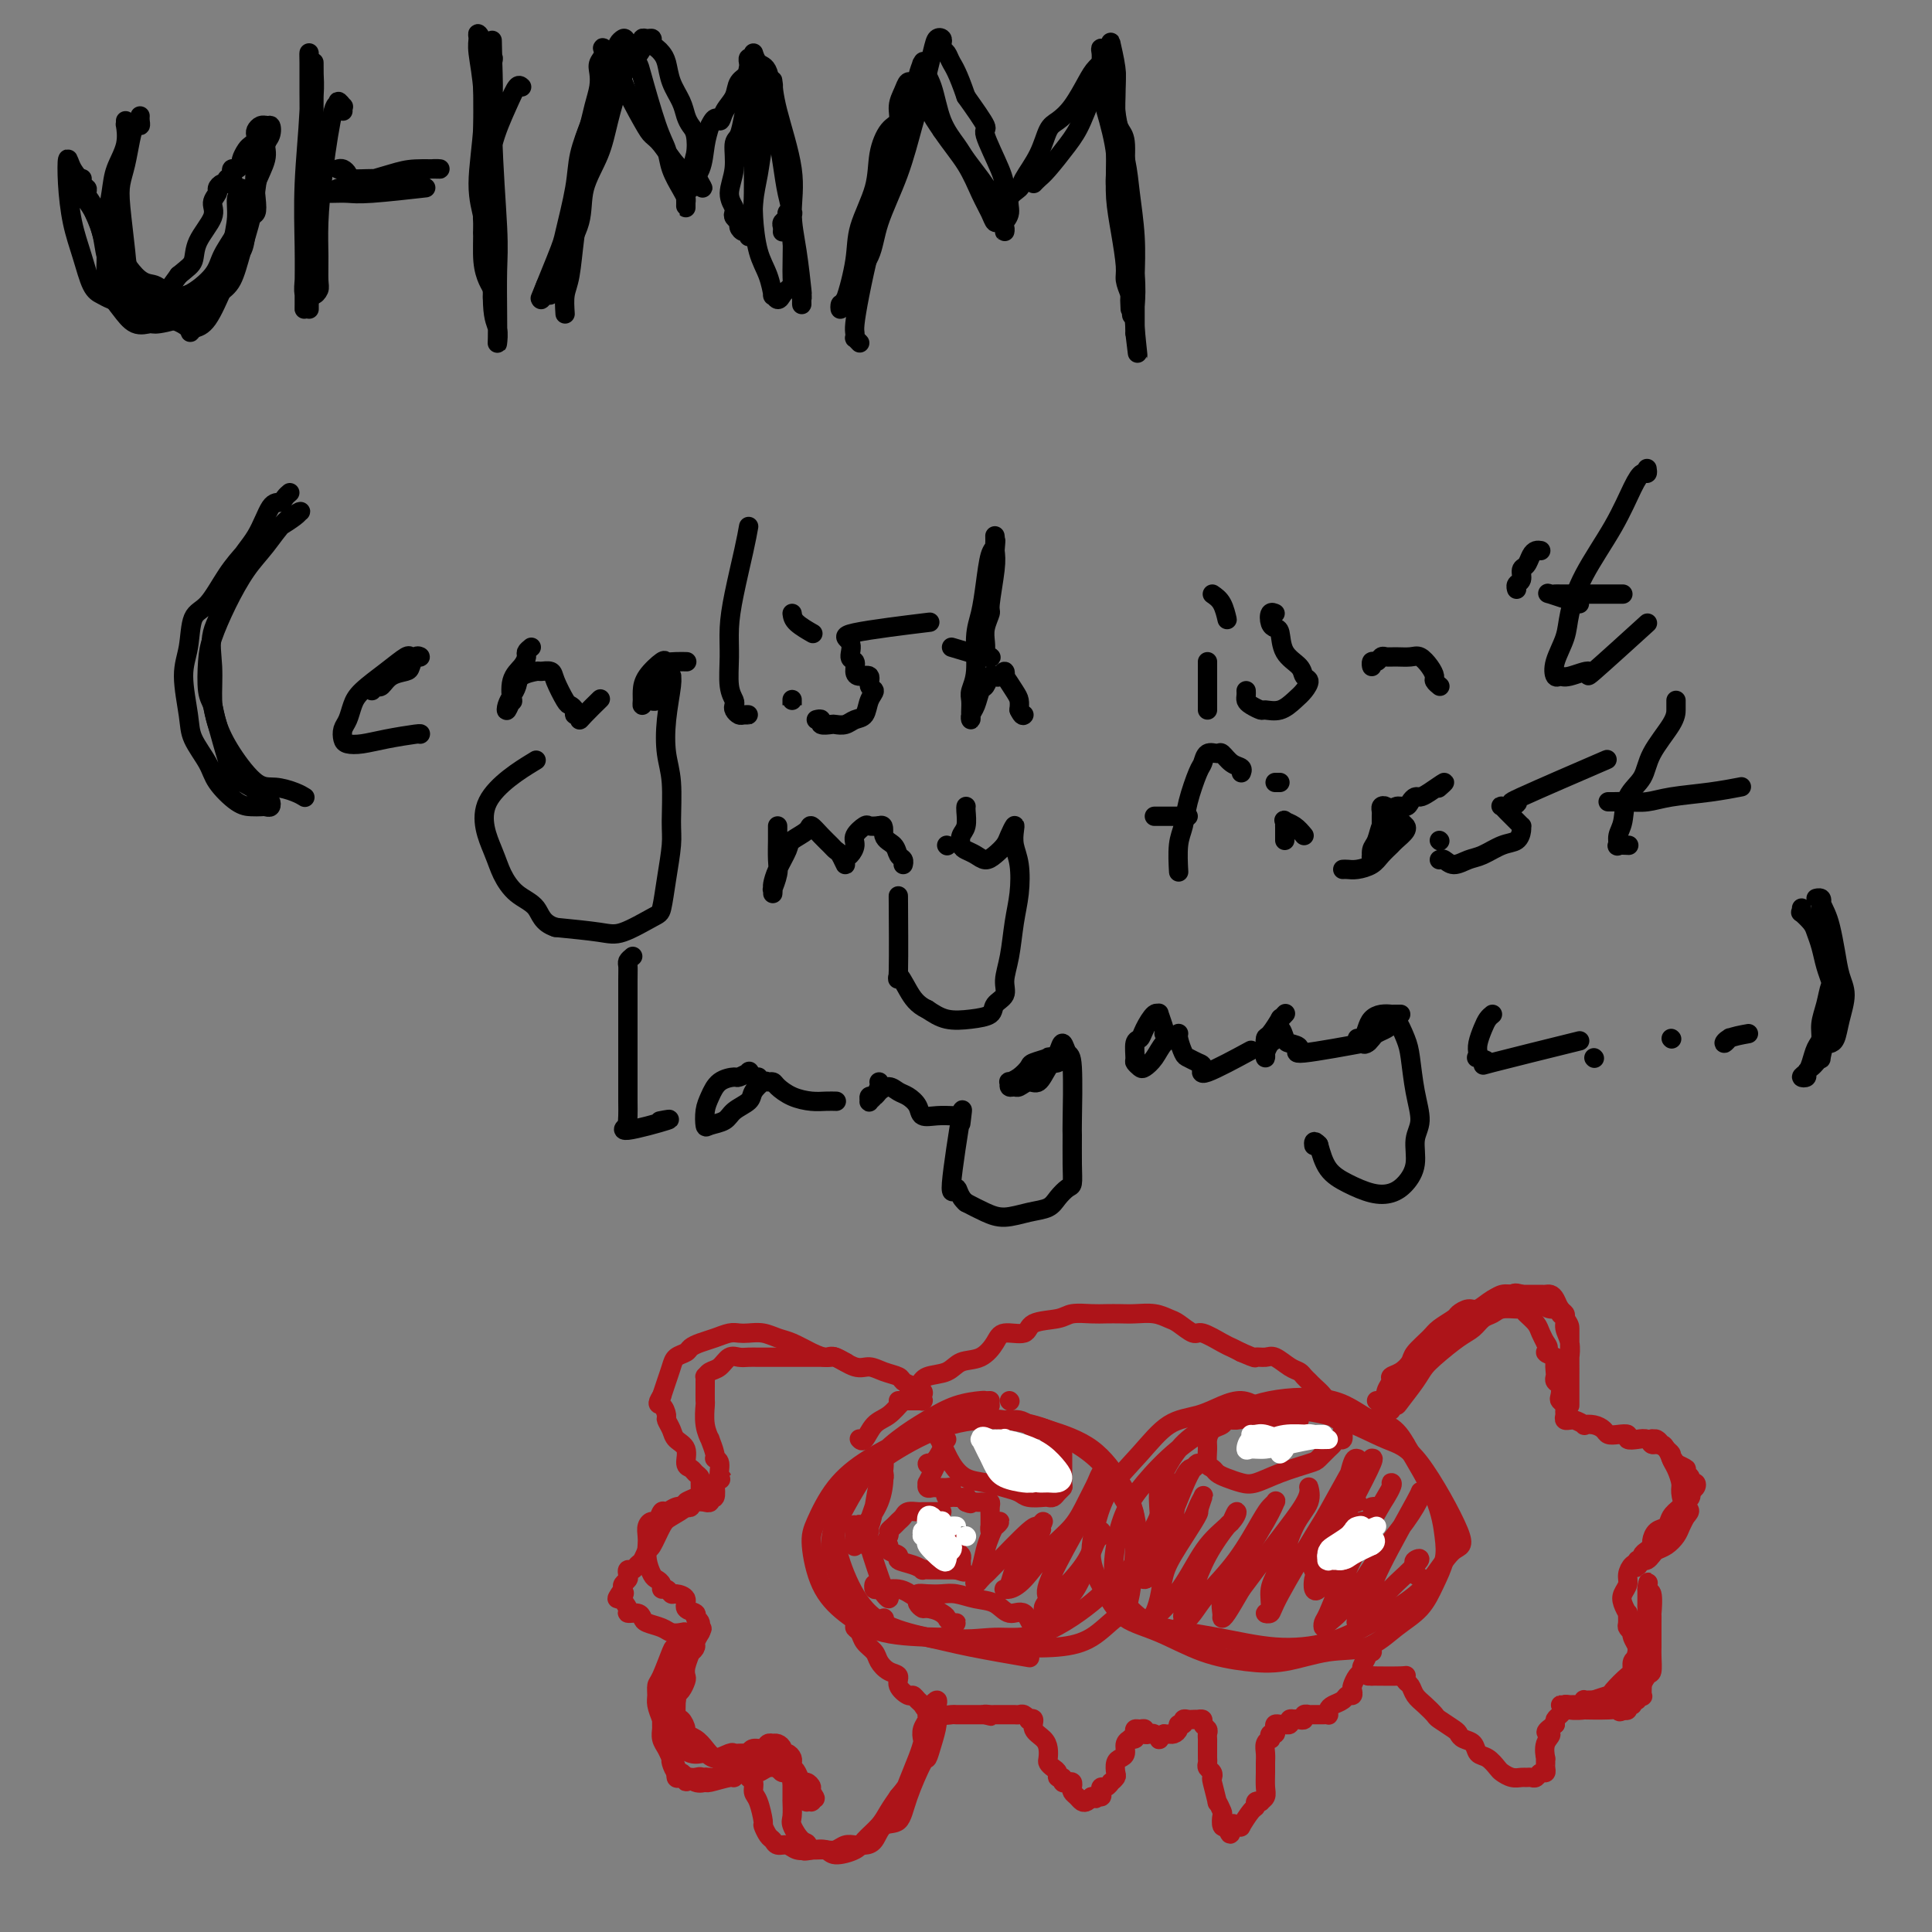 <svg viewBox='0 0 400 400' version='1.1' xmlns='http://www.w3.org/2000/svg' xmlns:xlink='http://www.w3.org/1999/xlink'><rect x="0" y="0" width="400" height="400" fill="#808080" stroke="none"/><g fill='none' stroke='#000000' stroke-width='4' stroke-linecap='round' stroke-linejoin='round'><path d='M26,25c0.015,0.511 0.029,1.022 0,1c-0.029,-0.022 -0.103,-0.577 0,0c0.103,0.577 0.382,2.286 0,4c-0.382,1.714 -1.423,3.434 -2,5c-0.577,1.566 -0.688,2.979 -1,5c-0.312,2.021 -0.824,4.651 -1,7c-0.176,2.349 -0.014,4.416 0,6c0.014,1.584 -0.119,2.683 0,4c0.119,1.317 0.489,2.851 1,4c0.511,1.149 1.162,1.911 2,3c0.838,1.089 1.861,2.504 3,3c1.139,0.496 2.392,0.072 3,0c0.608,-0.072 0.571,0.208 2,0c1.429,-0.208 4.323,-0.905 6,-2c1.677,-1.095 2.138,-2.589 3,-4c0.862,-1.411 2.126,-2.739 3,-4c0.874,-1.261 1.359,-2.456 2,-4c0.641,-1.544 1.440,-3.436 2,-5c0.560,-1.564 0.882,-2.798 1,-4c0.118,-1.202 0.033,-2.371 0,-3c-0.033,-0.629 -0.013,-0.718 0,-1c0.013,-0.282 0.018,-0.759 0,-1c-0.018,-0.241 -0.060,-0.248 0,0c0.060,0.248 0.223,0.749 0,1c-0.223,0.251 -0.832,0.251 -1,1c-0.168,0.749 0.104,2.246 0,4c-0.104,1.754 -0.583,3.766 -1,6c-0.417,2.234 -0.772,4.692 -1,6c-0.228,1.308 -0.331,1.468 -1,3c-0.669,1.532 -1.906,4.438 -3,6c-1.094,1.562 -2.047,1.781 -3,2'/><path d='M40,68c-0.962,1.356 -0.369,0.747 -1,0c-0.631,-0.747 -2.488,-1.633 -4,-2c-1.512,-0.367 -2.680,-0.214 -4,-1c-1.320,-0.786 -2.791,-2.510 -4,-4c-1.209,-1.490 -2.156,-2.746 -3,-4c-0.844,-1.254 -1.584,-2.507 -2,-4c-0.416,-1.493 -0.508,-3.225 -1,-5c-0.492,-1.775 -1.385,-3.591 -2,-5c-0.615,-1.409 -0.951,-2.410 -1,-3c-0.049,-0.590 0.189,-0.767 0,-1c-0.189,-0.233 -0.805,-0.522 -1,-1c-0.195,-0.478 0.030,-1.147 0,-1c-0.030,0.147 -0.314,1.109 0,2c0.314,0.891 1.227,1.709 2,3c0.773,1.291 1.405,3.053 3,6c1.595,2.947 4.154,7.079 6,9c1.846,1.921 2.980,1.631 4,2c1.020,0.369 1.928,1.395 3,2c1.072,0.605 2.308,0.787 4,0c1.692,-0.787 3.838,-2.544 5,-4c1.162,-1.456 1.338,-2.613 2,-4c0.662,-1.387 1.808,-3.005 3,-5c1.192,-1.995 2.428,-4.368 3,-6c0.572,-1.632 0.480,-2.522 1,-4c0.520,-1.478 1.653,-3.542 2,-5c0.347,-1.458 -0.093,-2.308 0,-3c0.093,-0.692 0.717,-1.225 1,-2c0.283,-0.775 0.224,-1.793 0,-2c-0.224,-0.207 -0.612,0.396 -1,1'/><path d='M55,27c0.511,-1.745 0.289,1.392 0,3c-0.289,1.608 -0.643,1.687 -1,3c-0.357,1.313 -0.716,3.859 -1,6c-0.284,2.141 -0.493,3.878 -1,6c-0.507,2.122 -1.313,4.631 -2,7c-0.687,2.369 -1.254,4.598 -2,6c-0.746,1.402 -1.671,1.976 -3,3c-1.329,1.024 -3.061,2.498 -4,3c-0.939,0.502 -1.085,0.033 -2,0c-0.915,-0.033 -2.600,0.369 -4,0c-1.400,-0.369 -2.517,-1.510 -4,-3c-1.483,-1.490 -3.334,-3.329 -5,-5c-1.666,-1.671 -3.146,-3.174 -4,-5c-0.854,-1.826 -1.080,-3.974 -2,-6c-0.920,-2.026 -2.534,-3.928 -3,-5c-0.466,-1.072 0.217,-1.314 0,-2c-0.217,-0.686 -1.334,-1.817 -2,-3c-0.666,-1.183 -0.880,-2.419 -1,-2c-0.120,0.419 -0.145,2.494 0,5c0.145,2.506 0.461,5.445 1,8c0.539,2.555 1.302,4.726 2,7c0.698,2.274 1.332,4.651 2,6c0.668,1.349 1.371,1.670 2,2c0.629,0.330 1.182,0.669 2,1c0.818,0.331 1.899,0.655 3,1c1.101,0.345 2.223,0.711 3,1c0.777,0.289 1.209,0.501 2,0c0.791,-0.501 1.940,-1.715 3,-3c1.060,-1.285 2.030,-2.643 3,-4'/><path d='M37,57c1.906,-1.590 2.672,-2.065 3,-3c0.328,-0.935 0.217,-2.330 1,-4c0.783,-1.670 2.461,-3.614 3,-5c0.539,-1.386 -0.062,-2.213 0,-3c0.062,-0.787 0.786,-1.536 1,-2c0.214,-0.464 -0.082,-0.645 0,-1c0.082,-0.355 0.544,-0.884 1,-1c0.456,-0.116 0.907,0.180 1,0c0.093,-0.180 -0.172,-0.837 0,-1c0.172,-0.163 0.781,0.167 1,0c0.219,-0.167 0.049,-0.833 0,-1c-0.049,-0.167 0.025,0.163 0,0c-0.025,-0.163 -0.147,-0.821 0,-1c0.147,-0.179 0.564,0.121 1,0c0.436,-0.121 0.891,-0.662 1,-1c0.109,-0.338 -0.128,-0.472 0,-1c0.128,-0.528 0.622,-1.451 1,-2c0.378,-0.549 0.640,-0.725 1,-1c0.360,-0.275 0.818,-0.648 1,-1c0.182,-0.352 0.087,-0.683 0,-1c-0.087,-0.317 -0.167,-0.621 0,-1c0.167,-0.379 0.581,-0.832 1,-1c0.419,-0.168 0.844,-0.051 1,0c0.156,0.051 0.042,0.034 0,0c-0.042,-0.034 -0.011,-0.086 0,0c0.011,0.086 0.003,0.310 0,1c-0.003,0.690 -0.002,1.845 0,3'/><path d='M55,30c-0.295,1.434 -1.532,3.019 -2,5c-0.468,1.981 -0.165,4.359 0,6c0.165,1.641 0.194,2.546 0,3c-0.194,0.454 -0.609,0.458 -1,1c-0.391,0.542 -0.757,1.622 -1,3c-0.243,1.378 -0.364,3.055 -1,4c-0.636,0.945 -1.788,1.157 -2,2c-0.212,0.843 0.516,2.316 0,3c-0.516,0.684 -2.278,0.580 -3,1c-0.722,0.420 -0.406,1.366 -1,2c-0.594,0.634 -2.099,0.956 -3,1c-0.901,0.044 -1.199,-0.190 -2,0c-0.801,0.190 -2.106,0.803 -3,1c-0.894,0.197 -1.377,-0.021 -2,0c-0.623,0.021 -1.386,0.281 -2,0c-0.614,-0.281 -1.079,-1.103 -2,-2c-0.921,-0.897 -2.296,-1.869 -3,-3c-0.704,-1.131 -0.736,-2.420 -1,-5c-0.264,-2.580 -0.762,-6.450 -1,-9c-0.238,-2.550 -0.218,-3.779 0,-5c0.218,-1.221 0.633,-2.435 1,-4c0.367,-1.565 0.687,-3.481 1,-5c0.313,-1.519 0.620,-2.642 1,-3c0.380,-0.358 0.834,0.048 1,0c0.166,-0.048 0.045,-0.551 0,-1c-0.045,-0.449 -0.013,-0.842 0,-1c0.013,-0.158 0.006,-0.079 0,0'/><path d='M71,23c-0.032,-0.464 -0.063,-0.929 0,-1c0.063,-0.071 0.221,0.251 0,0c-0.221,-0.251 -0.819,-1.076 -1,-1c-0.181,0.076 0.057,1.054 0,1c-0.057,-0.054 -0.408,-1.139 -1,1c-0.592,2.139 -1.426,7.504 -2,12c-0.574,4.496 -0.890,8.124 -1,11c-0.110,2.876 -0.016,5.000 0,7c0.016,2.000 -0.047,3.875 0,5c0.047,1.125 0.205,1.499 0,2c-0.205,0.501 -0.773,1.129 -1,1c-0.227,-0.129 -0.113,-1.015 0,-1c0.113,0.015 0.227,0.932 0,-2c-0.227,-2.932 -0.793,-9.713 -1,-15c-0.207,-5.287 -0.055,-9.081 0,-13c0.055,-3.919 0.015,-7.964 0,-11c-0.015,-3.036 -0.003,-5.065 0,-6c0.003,-0.935 -0.003,-0.777 0,-1c0.003,-0.223 0.015,-0.829 0,-1c-0.015,-0.171 -0.057,0.091 0,2c0.057,1.909 0.211,5.465 0,10c-0.211,4.535 -0.789,10.050 -1,15c-0.211,4.950 -0.057,9.335 0,13c0.057,3.665 0.015,6.611 0,8c-0.015,1.389 -0.005,1.220 0,2c0.005,0.780 0.005,2.507 0,3c-0.005,0.493 -0.015,-0.249 0,-1c0.015,-0.751 0.056,-1.511 0,-2c-0.056,-0.489 -0.207,-0.709 0,-3c0.207,-2.291 0.774,-6.655 1,-11c0.226,-4.345 0.113,-8.673 0,-13'/><path d='M64,34c0.381,-7.558 0.834,-11.451 1,-14c0.166,-2.549 0.046,-3.752 0,-5c-0.046,-1.248 -0.016,-2.539 0,-2c0.016,0.539 0.018,2.910 0,7c-0.018,4.090 -0.057,9.901 0,15c0.057,5.099 0.212,9.485 0,13c-0.212,3.515 -0.789,6.157 -1,8c-0.211,1.843 -0.057,2.886 0,4c0.057,1.114 0.015,2.300 0,3c-0.015,0.700 -0.004,0.914 0,1c0.004,0.086 0.002,0.043 0,0'/><path d='M70,35c0.316,-0.082 0.632,-0.165 1,0c0.368,0.165 0.787,0.577 1,1c0.213,0.423 0.219,0.856 1,1c0.781,0.144 2.336,0.000 4,0c1.664,-0.000 3.435,0.143 5,0c1.565,-0.143 2.922,-0.572 4,-1c1.078,-0.428 1.878,-0.854 3,-1c1.122,-0.146 2.568,-0.012 2,0c-0.568,0.012 -3.150,-0.098 -5,0c-1.850,0.098 -2.968,0.405 -5,1c-2.032,0.595 -4.980,1.480 -7,2c-2.020,0.520 -3.113,0.675 -4,1c-0.887,0.325 -1.567,0.819 -2,1c-0.433,0.181 -0.619,0.048 -1,0c-0.381,-0.048 -0.959,-0.012 -1,0c-0.041,0.012 0.453,-0.001 1,0c0.547,0.001 1.147,0.014 2,0c0.853,-0.014 1.961,-0.055 3,0c1.039,0.055 2.011,0.207 5,0c2.989,-0.207 7.997,-0.773 10,-1c2.003,-0.227 1.002,-0.113 0,0'/><path d='M108,18c-0.281,-0.263 -0.562,-0.526 -1,0c-0.438,0.526 -1.031,1.841 -2,4c-0.969,2.159 -2.312,5.160 -3,8c-0.688,2.840 -0.720,5.517 -1,8c-0.280,2.483 -0.807,4.772 -1,6c-0.193,1.228 -0.050,1.394 0,2c0.050,0.606 0.009,1.652 0,2c-0.009,0.348 0.016,-0.002 0,0c-0.016,0.002 -0.072,0.357 0,0c0.072,-0.357 0.272,-1.426 0,-3c-0.272,-1.574 -1.016,-3.651 -1,-7c0.016,-3.349 0.793,-7.968 1,-12c0.207,-4.032 -0.156,-7.476 0,-10c0.156,-2.524 0.830,-4.129 1,-5c0.170,-0.871 -0.165,-1.007 0,-1c0.165,0.007 0.829,0.157 1,3c0.171,2.843 -0.150,8.379 0,15c0.150,6.621 0.772,14.327 1,19c0.228,4.673 0.062,6.315 0,9c-0.062,2.685 -0.021,6.415 0,9c0.021,2.585 0.021,4.026 0,5c-0.021,0.974 -0.062,1.481 0,1c0.062,-0.481 0.226,-1.949 0,-3c-0.226,-1.051 -0.841,-1.684 -1,-5c-0.159,-3.316 0.140,-9.314 0,-14c-0.140,-4.686 -0.718,-8.060 -1,-11c-0.282,-2.940 -0.268,-5.445 0,-8c0.268,-2.555 0.791,-5.158 1,-8c0.209,-2.842 0.105,-5.921 0,-9'/><path d='M102,13c-0.171,-8.890 -0.099,-2.617 0,-1c0.099,1.617 0.227,-1.424 0,1c-0.227,2.424 -0.807,10.312 -1,17c-0.193,6.688 0.001,12.175 0,16c-0.001,3.825 -0.197,5.988 0,8c0.197,2.012 0.785,3.872 1,5c0.215,1.128 0.055,1.524 0,2c-0.055,0.476 -0.005,1.034 0,1c0.005,-0.034 -0.036,-0.659 0,-1c0.036,-0.341 0.149,-0.399 0,-3c-0.149,-2.601 -0.562,-7.747 -1,-13c-0.438,-5.253 -0.903,-10.614 -1,-15c-0.097,-4.386 0.174,-7.798 0,-11c-0.174,-3.202 -0.793,-6.195 -1,-8c-0.207,-1.805 -0.003,-2.421 0,-3c0.003,-0.579 -0.196,-1.121 0,-1c0.196,0.121 0.787,0.903 1,3c0.213,2.097 0.047,5.507 0,12c-0.047,6.493 0.026,16.069 0,22c-0.026,5.931 -0.151,8.216 0,10c0.151,1.784 0.576,3.066 1,4c0.424,0.934 0.845,1.521 1,2c0.155,0.479 0.044,0.851 0,1c-0.044,0.149 -0.022,0.074 0,0'/><path d='M117,65c-0.091,-1.425 -0.183,-2.850 0,-4c0.183,-1.150 0.640,-2.023 1,-4c0.360,-1.977 0.621,-5.056 1,-8c0.379,-2.944 0.875,-5.753 1,-8c0.125,-2.247 -0.120,-3.931 0,-6c0.120,-2.069 0.607,-4.522 1,-6c0.393,-1.478 0.693,-1.982 1,-3c0.307,-1.018 0.623,-2.552 1,-4c0.377,-1.448 0.816,-2.811 1,-4c0.184,-1.189 0.113,-2.204 0,-3c-0.113,-0.796 -0.269,-1.372 0,-2c0.269,-0.628 0.961,-1.307 1,-2c0.039,-0.693 -0.576,-1.398 0,-1c0.576,0.398 2.341,1.900 3,3c0.659,1.100 0.210,1.797 1,4c0.790,2.203 2.818,5.913 4,8c1.182,2.087 1.517,2.553 2,3c0.483,0.447 1.113,0.876 2,2c0.887,1.124 2.031,2.943 3,4c0.969,1.057 1.762,1.352 2,2c0.238,0.648 -0.081,1.648 0,2c0.081,0.352 0.560,0.056 1,0c0.440,-0.056 0.840,0.127 1,0c0.160,-0.127 0.080,-0.563 0,-1'/><path d='M144,37c2.943,3.980 0.799,0.932 0,-1c-0.799,-1.932 -0.255,-2.746 0,-4c0.255,-1.254 0.219,-2.946 0,-4c-0.219,-1.054 -0.622,-1.469 -1,-2c-0.378,-0.531 -0.731,-1.179 -1,-2c-0.269,-0.821 -0.453,-1.817 -1,-3c-0.547,-1.183 -1.457,-2.554 -2,-4c-0.543,-1.446 -0.719,-2.966 -1,-4c-0.281,-1.034 -0.666,-1.583 -1,-2c-0.334,-0.417 -0.616,-0.701 -1,-1c-0.384,-0.299 -0.871,-0.612 -1,-1c-0.129,-0.388 0.099,-0.852 0,-1c-0.099,-0.148 -0.526,0.019 -1,0c-0.474,-0.019 -0.995,-0.223 -1,0c-0.005,0.223 0.506,0.872 0,2c-0.506,1.128 -2.027,2.736 -3,4c-0.973,1.264 -1.396,2.184 -2,4c-0.604,1.816 -1.388,4.529 -2,7c-0.612,2.471 -1.053,4.701 -2,7c-0.947,2.299 -2.400,4.666 -3,7c-0.600,2.334 -0.346,4.633 -1,7c-0.654,2.367 -2.216,4.801 -3,7c-0.784,2.199 -0.789,4.164 -1,5c-0.211,0.836 -0.628,0.542 -1,1c-0.372,0.458 -0.698,1.669 -1,2c-0.302,0.331 -0.581,-0.219 -1,0c-0.419,0.219 -0.977,1.205 -1,1c-0.023,-0.205 0.488,-1.603 1,-3'/><path d='M113,59c-2.887,6.999 0.396,-1.003 2,-5c1.604,-3.997 1.528,-3.987 2,-6c0.472,-2.013 1.491,-6.047 2,-9c0.509,-2.953 0.507,-4.825 1,-7c0.493,-2.175 1.481,-4.652 2,-6c0.519,-1.348 0.570,-1.565 1,-3c0.430,-1.435 1.239,-4.086 2,-6c0.761,-1.914 1.475,-3.091 2,-4c0.525,-0.909 0.860,-1.550 1,-2c0.140,-0.450 0.083,-0.709 0,-1c-0.083,-0.291 -0.193,-0.615 0,-1c0.193,-0.385 0.688,-0.830 1,-1c0.312,-0.170 0.441,-0.066 1,1c0.559,1.066 1.549,3.092 2,4c0.451,0.908 0.362,0.698 1,3c0.638,2.302 2.003,7.117 3,10c0.997,2.883 1.626,3.833 2,5c0.374,1.167 0.492,2.552 1,4c0.508,1.448 1.404,2.959 2,4c0.596,1.041 0.892,1.610 1,2c0.108,0.390 0.029,0.599 0,1c-0.029,0.401 -0.009,0.993 0,1c0.009,0.007 0.007,-0.572 0,-1c-0.007,-0.428 -0.018,-0.705 0,-1c0.018,-0.295 0.064,-0.608 0,-1c-0.064,-0.392 -0.238,-0.863 0,-1c0.238,-0.137 0.890,0.060 1,0c0.110,-0.060 -0.321,-0.377 0,-1c0.321,-0.623 1.394,-1.552 2,-3c0.606,-1.448 0.745,-3.414 1,-5c0.255,-1.586 0.628,-2.793 1,-4'/><path d='M147,26c1.196,-2.618 1.687,-1.162 2,-1c0.313,0.162 0.448,-0.970 1,-2c0.552,-1.030 1.521,-1.960 2,-3c0.479,-1.040 0.467,-2.192 1,-3c0.533,-0.808 1.611,-1.273 2,-2c0.389,-0.727 0.090,-1.717 0,-2c-0.090,-0.283 0.030,0.142 0,0c-0.030,-0.142 -0.212,-0.849 0,-1c0.212,-0.151 0.816,0.254 1,0c0.184,-0.254 -0.053,-1.168 0,-1c0.053,0.168 0.395,1.418 1,2c0.605,0.582 1.471,0.497 2,2c0.529,1.503 0.720,4.594 1,7c0.280,2.406 0.649,4.126 1,6c0.351,1.874 0.683,3.903 1,6c0.317,2.097 0.618,4.264 1,6c0.382,1.736 0.845,3.042 1,6c0.155,2.958 0.000,7.568 0,10c-0.000,2.432 0.154,2.685 0,3c-0.154,0.315 -0.615,0.690 -1,1c-0.385,0.310 -0.694,0.555 -1,1c-0.306,0.445 -0.610,1.091 -1,1c-0.390,-0.091 -0.865,-0.919 -1,-1c-0.135,-0.081 0.069,0.584 0,0c-0.069,-0.584 -0.411,-2.419 -1,-4c-0.589,-1.581 -1.426,-2.908 -2,-5c-0.574,-2.092 -0.885,-4.948 -1,-7c-0.115,-2.052 -0.033,-3.301 0,-5c0.033,-1.699 0.016,-3.850 0,-6'/><path d='M156,34c-0.155,-3.794 -0.041,-4.280 0,-5c0.041,-0.720 0.011,-1.674 0,-3c-0.011,-1.326 -0.003,-3.023 0,-4c0.003,-0.977 0.001,-1.232 0,-2c-0.001,-0.768 -0.001,-2.048 0,-3c0.001,-0.952 0.001,-1.576 0,-2c-0.001,-0.424 -0.004,-0.647 0,-1c0.004,-0.353 0.015,-0.835 0,-1c-0.015,-0.165 -0.056,-0.013 0,0c0.056,0.013 0.208,-0.115 0,0c-0.208,0.115 -0.776,0.472 -1,1c-0.224,0.528 -0.103,1.227 0,2c0.103,0.773 0.186,1.619 0,3c-0.186,1.381 -0.643,3.296 -1,5c-0.357,1.704 -0.614,3.195 -1,4c-0.386,0.805 -0.902,0.922 -1,2c-0.098,1.078 0.221,3.115 0,5c-0.221,1.885 -0.984,3.618 -1,5c-0.016,1.382 0.713,2.411 1,3c0.287,0.589 0.132,0.736 0,1c-0.132,0.264 -0.242,0.644 0,1c0.242,0.356 0.835,0.689 1,1c0.165,0.311 -0.100,0.600 0,1c0.100,0.400 0.563,0.911 1,1c0.437,0.089 0.848,-0.245 1,0c0.152,0.245 0.043,1.070 0,1c-0.043,-0.070 -0.022,-1.035 0,-2'/><path d='M155,47c0.796,0.232 0.787,-2.688 1,-5c0.213,-2.312 0.649,-4.016 1,-6c0.351,-1.984 0.616,-4.248 1,-6c0.384,-1.752 0.888,-2.990 1,-4c0.112,-1.010 -0.166,-1.791 0,-3c0.166,-1.209 0.777,-2.847 1,-4c0.223,-1.153 0.057,-1.820 0,-2c-0.057,-0.180 -0.006,0.126 0,0c0.006,-0.126 -0.034,-0.685 0,0c0.034,0.685 0.142,2.612 1,6c0.858,3.388 2.464,8.236 3,12c0.536,3.764 -0.000,6.443 0,9c0.000,2.557 0.536,4.993 1,8c0.464,3.007 0.857,6.584 1,8c0.143,1.416 0.035,0.671 0,1c-0.035,0.329 0.001,1.730 0,2c-0.001,0.270 -0.039,-0.593 0,-1c0.039,-0.407 0.155,-0.357 0,-1c-0.155,-0.643 -0.582,-1.977 -1,-4c-0.418,-2.023 -0.829,-4.735 -1,-7c-0.171,-2.265 -0.102,-4.082 0,-5c0.102,-0.918 0.238,-0.937 0,-1c-0.238,-0.063 -0.848,-0.171 -1,0c-0.152,0.171 0.155,0.620 0,1c-0.155,0.380 -0.774,0.689 -1,1c-0.226,0.311 -0.061,0.622 0,1c0.061,0.378 0.017,0.822 0,1c-0.017,0.178 -0.009,0.089 0,0'/><path d='M178,71c-0.421,-0.445 -0.843,-0.891 -1,-1c-0.157,-0.109 -0.050,0.118 0,0c0.050,-0.118 0.044,-0.580 0,-1c-0.044,-0.420 -0.125,-0.798 0,-2c0.125,-1.202 0.455,-3.227 1,-6c0.545,-2.773 1.305,-6.292 2,-9c0.695,-2.708 1.324,-4.604 2,-7c0.676,-2.396 1.400,-5.290 2,-8c0.600,-2.710 1.075,-5.234 2,-8c0.925,-2.766 2.299,-5.773 3,-8c0.701,-2.227 0.730,-3.673 1,-5c0.270,-1.327 0.781,-2.533 1,-3c0.219,-0.467 0.146,-0.193 0,0c-0.146,0.193 -0.364,0.304 0,1c0.364,0.696 1.308,1.975 2,4c0.692,2.025 1.130,4.796 2,7c0.870,2.204 2.173,3.841 3,5c0.827,1.159 1.178,1.842 2,3c0.822,1.158 2.115,2.793 3,4c0.885,1.207 1.361,1.985 2,3c0.639,1.015 1.439,2.267 2,3c0.561,0.733 0.883,0.948 1,1c0.117,0.052 0.031,-0.057 0,0c-0.031,0.057 -0.006,0.281 0,0c0.006,-0.281 -0.006,-1.066 0,-2c0.006,-0.934 0.029,-2.018 0,-3c-0.029,-0.982 -0.111,-1.861 -1,-4c-0.889,-2.139 -2.586,-5.537 -3,-7c-0.414,-1.463 0.453,-0.989 0,-2c-0.453,-1.011 -2.227,-3.505 -4,-6'/><path d='M200,20c-1.718,-5.035 -2.512,-6.123 -3,-7c-0.488,-0.877 -0.670,-1.543 -1,-2c-0.330,-0.457 -0.809,-0.706 -1,-1c-0.191,-0.294 -0.096,-0.632 0,-1c0.096,-0.368 0.192,-0.767 0,-1c-0.192,-0.233 -0.672,-0.300 -1,0c-0.328,0.300 -0.504,0.966 -1,3c-0.496,2.034 -1.310,5.435 -2,8c-0.690,2.565 -1.254,4.293 -2,7c-0.746,2.707 -1.672,6.393 -3,10c-1.328,3.607 -3.056,7.136 -4,10c-0.944,2.864 -1.104,5.063 -2,7c-0.896,1.937 -2.528,3.611 -3,5c-0.472,1.389 0.215,2.494 0,3c-0.215,0.506 -1.332,0.412 -2,1c-0.668,0.588 -0.886,1.858 -1,2c-0.114,0.142 -0.125,-0.844 0,-1c0.125,-0.156 0.386,0.518 1,-1c0.614,-1.518 1.582,-5.230 2,-8c0.418,-2.770 0.288,-4.600 1,-7c0.712,-2.400 2.267,-5.370 3,-8c0.733,-2.630 0.644,-4.920 1,-7c0.356,-2.080 1.156,-3.948 2,-5c0.844,-1.052 1.732,-1.286 2,-2c0.268,-0.714 -0.083,-1.908 0,-3c0.083,-1.092 0.602,-2.082 1,-3c0.398,-0.918 0.676,-1.765 1,-2c0.324,-0.235 0.695,0.143 1,0c0.305,-0.143 0.544,-0.808 1,0c0.456,0.808 1.130,3.088 2,5c0.870,1.912 1.935,3.456 3,5'/><path d='M195,27c1.908,2.824 3.677,4.886 5,7c1.323,2.114 2.201,4.282 3,6c0.799,1.718 1.521,2.987 2,4c0.479,1.013 0.717,1.771 1,2c0.283,0.229 0.611,-0.071 1,0c0.389,0.071 0.841,0.511 1,1c0.159,0.489 0.027,1.025 0,1c-0.027,-0.025 0.053,-0.612 0,-1c-0.053,-0.388 -0.237,-0.577 0,-1c0.237,-0.423 0.896,-1.080 1,-2c0.104,-0.920 -0.348,-2.102 0,-3c0.348,-0.898 1.496,-1.510 2,-2c0.504,-0.490 0.364,-0.856 1,-2c0.636,-1.144 2.047,-3.065 3,-5c0.953,-1.935 1.448,-3.883 2,-5c0.552,-1.117 1.161,-1.402 2,-2c0.839,-0.598 1.908,-1.508 3,-3c1.092,-1.492 2.206,-3.564 3,-5c0.794,-1.436 1.270,-2.235 2,-3c0.730,-0.765 1.716,-1.496 2,-2c0.284,-0.504 -0.134,-0.783 0,-1c0.134,-0.217 0.821,-0.373 1,-1c0.179,-0.627 -0.149,-1.724 0,-1c0.149,0.724 0.775,3.268 1,5c0.225,1.732 0.050,2.652 0,6c-0.050,3.348 0.024,9.123 0,13c-0.024,3.877 -0.147,5.857 0,8c0.147,2.143 0.565,4.451 1,7c0.435,2.549 0.886,5.340 1,7c0.114,1.660 -0.110,2.189 0,3c0.110,0.811 0.555,1.906 1,3'/><path d='M234,61c0.619,8.139 0.166,2.488 0,1c-0.166,-1.488 -0.046,1.187 0,2c0.046,0.813 0.018,-0.234 0,-1c-0.018,-0.766 -0.028,-1.249 0,-2c0.028,-0.751 0.092,-1.769 0,-4c-0.092,-2.231 -0.340,-5.673 -1,-9c-0.660,-3.327 -1.732,-6.537 -2,-9c-0.268,-2.463 0.268,-4.179 0,-7c-0.268,-2.821 -1.339,-6.748 -2,-9c-0.661,-2.252 -0.910,-2.828 -1,-4c-0.090,-1.172 -0.020,-2.938 0,-4c0.020,-1.062 -0.009,-1.419 0,-2c0.009,-0.581 0.058,-1.384 0,-2c-0.058,-0.616 -0.221,-1.043 0,-1c0.221,0.043 0.828,0.558 1,1c0.172,0.442 -0.091,0.813 0,1c0.091,0.187 0.535,0.191 1,1c0.465,0.809 0.952,2.422 1,4c0.048,1.578 -0.341,3.122 0,6c0.341,2.878 1.412,7.090 2,10c0.588,2.910 0.693,4.516 1,7c0.307,2.484 0.814,5.845 1,9c0.186,3.155 0.050,6.105 0,8c-0.050,1.895 -0.013,2.735 0,4c0.013,1.265 0.004,2.956 0,4c-0.004,1.044 -0.001,1.441 0,2c0.001,0.559 0.001,1.279 0,2'/><path d='M235,69c1.088,8.980 0.307,2.429 0,-1c-0.307,-3.429 -0.139,-3.736 0,-5c0.139,-1.264 0.248,-3.483 0,-6c-0.248,-2.517 -0.854,-5.331 -1,-8c-0.146,-2.669 0.167,-5.192 0,-7c-0.167,-1.808 -0.815,-2.900 -1,-5c-0.185,-2.100 0.094,-5.209 0,-7c-0.094,-1.791 -0.560,-2.263 -1,-3c-0.440,-0.737 -0.853,-1.739 -1,-3c-0.147,-1.261 -0.028,-2.779 0,-4c0.028,-1.221 -0.036,-2.144 0,-3c0.036,-0.856 0.172,-1.647 0,-2c-0.172,-0.353 -0.653,-0.270 -1,0c-0.347,0.270 -0.562,0.727 -1,1c-0.438,0.273 -1.101,0.363 -2,2c-0.899,1.637 -2.034,4.821 -3,7c-0.966,2.179 -1.762,3.355 -3,5c-1.238,1.645 -2.920,3.761 -4,5c-1.080,1.239 -1.560,1.603 -2,2c-0.440,0.397 -0.840,0.828 -1,1c-0.160,0.172 -0.080,0.086 0,0'/><path d='M60,102c-0.354,0.301 -0.707,0.602 -1,1c-0.293,0.398 -0.524,0.894 -1,1c-0.476,0.106 -1.197,-0.179 -2,1c-0.803,1.179 -1.690,3.821 -3,6c-1.310,2.179 -3.045,3.895 -4,6c-0.955,2.105 -1.129,4.597 -2,7c-0.871,2.403 -2.437,4.715 -3,7c-0.563,2.285 -0.122,4.541 0,7c0.122,2.459 -0.076,5.121 0,7c0.076,1.879 0.425,2.974 1,5c0.575,2.026 1.376,4.981 2,7c0.624,2.019 1.071,3.100 2,4c0.929,0.900 2.341,1.618 3,2c0.659,0.382 0.566,0.428 1,1c0.434,0.572 1.396,1.670 2,2c0.604,0.330 0.850,-0.108 1,0c0.150,0.108 0.204,0.760 0,1c-0.204,0.240 -0.667,0.066 -1,0c-0.333,-0.066 -0.535,-0.025 -1,0c-0.465,0.025 -1.193,0.033 -2,0c-0.807,-0.033 -1.693,-0.108 -3,-1c-1.307,-0.892 -3.034,-2.601 -4,-4c-0.966,-1.399 -1.170,-2.490 -2,-4c-0.830,-1.510 -2.288,-3.441 -3,-5c-0.712,-1.559 -0.680,-2.746 -1,-5c-0.320,-2.254 -0.992,-5.575 -1,-8c-0.008,-2.425 0.647,-3.954 1,-6c0.353,-2.046 0.404,-4.610 1,-6c0.596,-1.390 1.737,-1.605 3,-3c1.263,-1.395 2.646,-3.970 4,-6c1.354,-2.030 2.677,-3.515 4,-5'/><path d='M51,114c2.757,-3.039 4.150,-3.637 5,-4c0.850,-0.363 1.158,-0.490 2,-1c0.842,-0.510 2.217,-1.401 3,-2c0.783,-0.599 0.972,-0.905 1,-1c0.028,-0.095 -0.106,0.023 0,0c0.106,-0.023 0.451,-0.186 0,0c-0.451,0.186 -1.697,0.720 -3,2c-1.303,1.280 -2.664,3.305 -4,5c-1.336,1.695 -2.646,3.059 -4,5c-1.354,1.941 -2.752,4.458 -4,7c-1.248,2.542 -2.347,5.108 -3,7c-0.653,1.892 -0.862,3.108 -1,5c-0.138,1.892 -0.207,4.458 0,6c0.207,1.542 0.690,2.059 1,3c0.310,0.941 0.446,2.308 1,4c0.554,1.692 1.525,3.711 3,6c1.475,2.289 3.453,4.848 5,6c1.547,1.152 2.662,0.896 4,1c1.338,0.104 2.899,0.566 4,1c1.101,0.434 1.743,0.838 2,1c0.257,0.162 0.128,0.081 0,0'/><path d='M77,143c-0.093,-0.408 -0.186,-0.817 0,-1c0.186,-0.183 0.652,-0.142 1,0c0.348,0.142 0.579,0.384 1,0c0.421,-0.384 1.031,-1.395 2,-2c0.969,-0.605 2.295,-0.803 3,-1c0.705,-0.197 0.788,-0.392 1,-1c0.212,-0.608 0.553,-1.629 1,-2c0.447,-0.371 0.999,-0.091 1,0c0.001,0.091 -0.549,-0.005 -1,0c-0.451,0.005 -0.803,0.111 -1,0c-0.197,-0.111 -0.238,-0.441 -1,0c-0.762,0.441 -2.246,1.651 -4,3c-1.754,1.349 -3.777,2.837 -5,4c-1.223,1.163 -1.647,2.000 -2,3c-0.353,1.000 -0.637,2.164 -1,3c-0.363,0.836 -0.806,1.346 -1,2c-0.194,0.654 -0.139,1.454 0,2c0.139,0.546 0.363,0.840 1,1c0.637,0.160 1.687,0.187 3,0c1.313,-0.187 2.888,-0.586 5,-1c2.112,-0.414 4.761,-0.842 6,-1c1.239,-0.158 1.068,-0.045 1,0c-0.068,0.045 -0.034,0.023 0,0'/><path d='M110,134c-0.437,0.355 -0.874,0.709 -1,1c-0.126,0.291 0.058,0.517 0,1c-0.058,0.483 -0.359,1.223 -1,2c-0.641,0.777 -1.623,1.589 -2,3c-0.377,1.411 -0.151,3.419 0,4c0.151,0.581 0.226,-0.267 0,0c-0.226,0.267 -0.753,1.648 -1,2c-0.247,0.352 -0.213,-0.326 0,-1c0.213,-0.674 0.605,-1.343 1,-2c0.395,-0.657 0.792,-1.301 1,-2c0.208,-0.699 0.226,-1.451 1,-2c0.774,-0.549 2.305,-0.893 3,-1c0.695,-0.107 0.553,0.023 1,0c0.447,-0.023 1.483,-0.200 2,0c0.517,0.200 0.516,0.776 1,2c0.484,1.224 1.454,3.098 2,4c0.546,0.902 0.668,0.834 1,1c0.332,0.166 0.874,0.565 1,1c0.126,0.435 -0.165,0.904 0,1c0.165,0.096 0.787,-0.181 1,0c0.213,0.181 0.018,0.819 0,1c-0.018,0.181 0.139,-0.096 1,-1c0.861,-0.904 2.424,-2.436 3,-3c0.576,-0.564 0.165,-0.161 0,0c-0.165,0.161 -0.082,0.081 0,0'/><path d='M142,137c0.168,0.005 0.336,0.010 0,0c-0.336,-0.010 -1.176,-0.035 -2,0c-0.824,0.035 -1.632,0.131 -2,0c-0.368,-0.131 -0.295,-0.489 -1,0c-0.705,0.489 -2.187,1.825 -3,3c-0.813,1.175 -0.957,2.188 -1,3c-0.043,0.812 0.016,1.424 0,2c-0.016,0.576 -0.107,1.117 0,1c0.107,-0.117 0.411,-0.893 1,-1c0.589,-0.107 1.464,0.454 2,0c0.536,-0.454 0.733,-1.923 1,-3c0.267,-1.077 0.604,-1.760 1,-2c0.396,-0.240 0.851,-0.035 1,0c0.149,0.035 -0.009,-0.098 0,0c0.009,0.098 0.184,0.427 0,2c-0.184,1.573 -0.728,4.389 -1,7c-0.272,2.611 -0.272,5.018 0,7c0.272,1.982 0.816,3.540 1,6c0.184,2.460 0.009,5.823 0,8c-0.009,2.177 0.150,3.169 0,5c-0.150,1.831 -0.609,4.502 -1,7c-0.391,2.498 -0.715,4.824 -1,6c-0.285,1.176 -0.530,1.202 -2,2c-1.470,0.798 -4.165,2.369 -6,3c-1.835,0.631 -2.810,0.323 -5,0c-2.190,-0.323 -5.595,-0.662 -9,-1'/><path d='M115,192c-2.873,-0.931 -3.056,-2.759 -4,-4c-0.944,-1.241 -2.650,-1.896 -4,-3c-1.350,-1.104 -2.345,-2.656 -3,-4c-0.655,-1.344 -0.971,-2.479 -2,-5c-1.029,-2.521 -2.771,-6.428 -1,-10c1.771,-3.572 7.054,-6.808 9,-8c1.946,-1.192 0.556,-0.341 0,0c-0.556,0.341 -0.278,0.170 0,0'/><path d='M155,109c-0.227,1.269 -0.454,2.538 -1,5c-0.546,2.462 -1.410,6.116 -2,9c-0.590,2.884 -0.904,4.996 -1,7c-0.096,2.004 0.026,3.899 0,6c-0.026,2.101 -0.200,4.409 0,6c0.200,1.591 0.774,2.465 1,3c0.226,0.535 0.104,0.732 0,1c-0.104,0.268 -0.189,0.608 0,1c0.189,0.392 0.653,0.837 1,1c0.347,0.163 0.578,0.044 1,0c0.422,-0.044 1.037,-0.012 1,0c-0.037,0.012 -0.725,0.003 -1,0c-0.275,-0.003 -0.138,-0.002 0,0'/><path d='M164,145c0.000,-0.144 0.000,-0.287 0,0c0.000,0.287 0.000,1.005 0,1c-0.000,-0.005 0.000,-0.732 0,-1c0.000,-0.268 0.000,-0.077 0,0c0.000,0.077 0.000,0.038 0,0'/><path d='M164,127c0.083,0.619 0.167,1.238 1,2c0.833,0.762 2.417,1.667 3,2c0.583,0.333 0.167,0.095 0,0c-0.167,-0.095 -0.083,-0.048 0,0'/><path d='M169,149c0.479,-0.113 0.957,-0.225 1,0c0.043,0.225 -0.351,0.789 0,1c0.351,0.211 1.446,0.069 2,0c0.554,-0.069 0.568,-0.066 1,0c0.432,0.066 1.284,0.197 2,0c0.716,-0.197 1.298,-0.720 2,-1c0.702,-0.280 1.524,-0.317 2,-1c0.476,-0.683 0.604,-2.011 1,-3c0.396,-0.989 1.058,-1.640 1,-2c-0.058,-0.360 -0.837,-0.429 -1,-1c-0.163,-0.571 0.292,-1.643 0,-2c-0.292,-0.357 -1.329,-0.001 -2,0c-0.671,0.001 -0.975,-0.355 -1,-1c-0.025,-0.645 0.228,-1.578 0,-2c-0.228,-0.422 -0.937,-0.334 -1,-1c-0.063,-0.666 0.522,-2.087 0,-3c-0.522,-0.913 -2.150,-1.317 1,-2c3.150,-0.683 11.079,-1.645 14,-2c2.921,-0.355 0.835,-0.101 0,0c-0.835,0.101 -0.417,0.051 0,0'/><path d='M197,134c2.815,0.850 5.630,1.701 7,2c1.370,0.299 1.294,0.047 1,0c-0.294,-0.047 -0.807,0.110 -1,0c-0.193,-0.110 -0.067,-0.486 0,-1c0.067,-0.514 0.074,-1.166 0,-2c-0.074,-0.834 -0.230,-1.851 0,-3c0.230,-1.149 0.845,-2.432 1,-3c0.155,-0.568 -0.151,-0.422 0,-2c0.151,-1.578 0.757,-4.879 1,-7c0.243,-2.121 0.121,-3.060 0,-4'/><path d='M206,114c0.308,-3.593 0.080,-1.577 0,-1c-0.080,0.577 -0.010,-0.287 0,-1c0.010,-0.713 -0.038,-1.276 0,-1c0.038,0.276 0.164,1.389 0,2c-0.164,0.611 -0.617,0.719 -1,2c-0.383,1.281 -0.695,3.737 -1,6c-0.305,2.263 -0.604,4.335 -1,6c-0.396,1.665 -0.891,2.922 -1,5c-0.109,2.078 0.167,4.976 0,7c-0.167,2.024 -0.777,3.174 -1,4c-0.223,0.826 -0.061,1.329 0,2c0.061,0.671 0.019,1.510 0,2c-0.019,0.490 -0.016,0.632 0,1c0.016,0.368 0.046,0.962 0,1c-0.046,0.038 -0.167,-0.481 0,-1c0.167,-0.519 0.622,-1.040 1,-2c0.378,-0.960 0.678,-2.361 1,-3c0.322,-0.639 0.664,-0.516 1,-1c0.336,-0.484 0.665,-1.575 1,-2c0.335,-0.425 0.677,-0.183 1,0c0.323,0.183 0.629,0.307 1,0c0.371,-0.307 0.807,-1.047 1,-1c0.193,0.047 0.143,0.880 0,1c-0.143,0.120 -0.379,-0.473 0,0c0.379,0.473 1.371,2.012 2,3c0.629,0.988 0.894,1.425 1,2c0.106,0.575 0.053,1.287 0,2'/><path d='M211,147c0.689,1.467 0.911,1.133 1,1c0.089,-0.133 0.044,-0.067 0,0'/><path d='M250,137c0.000,0.349 0.000,0.699 0,1c0.000,0.301 -0.000,0.554 0,1c0.000,0.446 0.000,1.086 0,2c-0.000,0.914 -0.000,2.101 0,3c0.000,0.899 0.000,1.511 0,2c0.000,0.489 0.000,0.854 0,1c0.000,0.146 0.000,0.073 0,0'/><path d='M251,123c0.732,0.506 1.464,1.012 2,2c0.536,0.988 0.875,2.458 1,3c0.125,0.542 0.036,0.155 0,0c-0.036,-0.155 -0.018,-0.077 0,0'/><path d='M258,143c0.015,0.331 0.030,0.663 0,1c-0.030,0.337 -0.104,0.680 0,1c0.104,0.320 0.388,0.616 1,1c0.612,0.384 1.554,0.858 2,1c0.446,0.142 0.397,-0.046 1,0c0.603,0.046 1.857,0.325 3,0c1.143,-0.325 2.176,-1.256 3,-2c0.824,-0.744 1.440,-1.303 2,-2c0.560,-0.697 1.065,-1.532 1,-2c-0.065,-0.468 -0.700,-0.570 -1,-1c-0.300,-0.430 -0.266,-1.189 -1,-2c-0.734,-0.811 -2.236,-1.675 -3,-3c-0.764,-1.325 -0.789,-3.112 -1,-4c-0.211,-0.888 -0.606,-0.879 -1,-1c-0.394,-0.121 -0.786,-0.373 -1,-1c-0.214,-0.627 -0.250,-1.630 0,-2c0.250,-0.370 0.786,-0.106 1,0c0.214,0.106 0.107,0.053 0,0'/><path d='M284,137c0.024,0.544 0.047,1.088 0,1c-0.047,-0.088 -0.165,-0.808 0,-1c0.165,-0.192 0.614,0.145 1,0c0.386,-0.145 0.708,-0.772 1,-1c0.292,-0.228 0.554,-0.055 1,0c0.446,0.055 1.076,-0.007 2,0c0.924,0.007 2.141,0.081 3,0c0.859,-0.081 1.358,-0.319 2,0c0.642,0.319 1.426,1.196 2,2c0.574,0.804 0.937,1.535 1,2c0.063,0.465 -0.175,0.664 0,1c0.175,0.336 0.764,0.810 1,1c0.236,0.190 0.118,0.095 0,0'/><path d='M319,114c-0.331,-0.057 -0.662,-0.114 -1,0c-0.338,0.114 -0.683,0.397 -1,1c-0.317,0.603 -0.607,1.524 -1,2c-0.393,0.476 -0.890,0.506 -1,1c-0.110,0.494 0.166,1.452 0,2c-0.166,0.548 -0.776,0.686 -1,1c-0.224,0.314 -0.064,0.804 0,1c0.064,0.196 0.032,0.098 0,0'/><path d='M341,97c0.074,0.466 0.147,0.933 0,1c-0.147,0.067 -0.516,-0.265 -1,0c-0.484,0.265 -1.084,1.125 -2,3c-0.916,1.875 -2.148,4.763 -4,8c-1.852,3.237 -4.325,6.822 -6,10c-1.675,3.178 -2.551,5.947 -3,8c-0.449,2.053 -0.471,3.389 -1,5c-0.529,1.611 -1.565,3.497 -2,5c-0.435,1.503 -0.270,2.622 0,3c0.270,0.378 0.646,0.015 1,0c0.354,-0.015 0.686,0.319 2,0c1.314,-0.319 3.609,-1.290 4,-1c0.391,0.290 -1.122,1.841 1,0c2.122,-1.841 7.879,-7.072 10,-9c2.121,-1.928 0.606,-0.551 0,0c-0.606,0.551 -0.303,0.275 0,0'/><path d='M327,125c-2.509,-0.845 -5.019,-1.691 -6,-2c-0.981,-0.309 -0.434,-0.083 0,0c0.434,0.083 0.753,0.022 1,0c0.247,-0.022 0.420,-0.006 1,0c0.580,0.006 1.567,0.002 3,0c1.433,-0.002 3.312,-0.000 5,0c1.688,0.000 3.185,0.000 4,0c0.815,-0.000 0.947,-0.000 1,0c0.053,0.000 0.026,0.000 0,0'/><path d='M161,171c-0.002,0.836 -0.004,1.672 0,2c0.004,0.328 0.015,0.150 0,1c-0.015,0.850 -0.057,2.730 0,4c0.057,1.270 0.211,1.931 0,3c-0.211,1.069 -0.789,2.548 -1,3c-0.211,0.452 -0.055,-0.121 0,0c0.055,0.121 0.008,0.937 0,1c-0.008,0.063 0.023,-0.626 0,-1c-0.023,-0.374 -0.101,-0.432 0,-1c0.101,-0.568 0.379,-1.646 1,-3c0.621,-1.354 1.584,-2.984 2,-4c0.416,-1.016 0.286,-1.418 1,-2c0.714,-0.582 2.271,-1.344 3,-2c0.729,-0.656 0.629,-1.208 1,-1c0.371,0.208 1.214,1.174 2,2c0.786,0.826 1.516,1.510 2,2c0.484,0.490 0.721,0.784 1,1c0.279,0.216 0.601,0.353 1,1c0.399,0.647 0.876,1.804 1,2c0.124,0.196 -0.103,-0.568 0,-1c0.103,-0.432 0.538,-0.533 1,-1c0.462,-0.467 0.953,-1.302 1,-2c0.047,-0.698 -0.348,-1.259 0,-2c0.348,-0.741 1.440,-1.661 2,-2c0.560,-0.339 0.589,-0.097 1,0c0.411,0.097 1.206,0.048 2,0'/><path d='M182,171c1.355,-0.567 0.741,1.015 1,2c0.259,0.985 1.390,1.375 2,2c0.610,0.625 0.700,1.487 1,2c0.300,0.513 0.812,0.677 1,1c0.188,0.323 0.054,0.807 0,1c-0.054,0.193 -0.027,0.097 0,0'/><path d='M196,175c0.000,0.000 0.100,0.100 0.1,0.1'/><path d='M200,167c0.008,-0.035 0.016,-0.069 0,0c-0.016,0.069 -0.055,0.242 0,1c0.055,0.758 0.203,2.101 0,3c-0.203,0.899 -0.756,1.356 -1,2c-0.244,0.644 -0.179,1.477 0,2c0.179,0.523 0.471,0.737 1,1c0.529,0.263 1.293,0.577 2,1c0.707,0.423 1.356,0.957 2,1c0.644,0.043 1.283,-0.404 2,-1c0.717,-0.596 1.512,-1.342 2,-2c0.488,-0.658 0.670,-1.228 1,-2c0.330,-0.772 0.807,-1.748 1,-2c0.193,-0.252 0.101,0.218 0,1c-0.101,0.782 -0.212,1.874 0,3c0.212,1.126 0.746,2.286 1,4c0.254,1.714 0.228,3.982 0,6c-0.228,2.018 -0.657,3.786 -1,6c-0.343,2.214 -0.601,4.873 -1,7c-0.399,2.127 -0.941,3.722 -1,5c-0.059,1.278 0.365,2.239 0,3c-0.365,0.761 -1.518,1.323 -2,2c-0.482,0.677 -0.294,1.470 -1,2c-0.706,0.530 -2.305,0.796 -4,1c-1.695,0.204 -3.484,0.344 -5,0c-1.516,-0.344 -2.758,-1.172 -4,-2'/><path d='M192,209c-2.177,-0.989 -3.119,-2.460 -4,-4c-0.881,-1.540 -1.700,-3.147 -2,-3c-0.300,0.147 -0.080,2.050 0,-1c0.080,-3.050 0.022,-11.052 0,-14c-0.022,-2.948 -0.006,-0.842 0,0c0.006,0.842 0.003,0.421 0,0'/><path d='M244,180c0.026,0.473 0.052,0.947 0,0c-0.052,-0.947 -0.182,-3.313 0,-5c0.182,-1.687 0.678,-2.694 1,-4c0.322,-1.306 0.472,-2.910 1,-5c0.528,-2.090 1.436,-4.667 2,-6c0.564,-1.333 0.784,-1.422 1,-2c0.216,-0.578 0.430,-1.644 1,-2c0.570,-0.356 1.498,-0.001 2,0c0.502,0.001 0.579,-0.353 1,0c0.421,0.353 1.185,1.414 2,2c0.815,0.586 1.681,0.696 2,1c0.319,0.304 0.091,0.801 0,1c-0.091,0.199 -0.046,0.099 0,0'/><path d='M239,169c0.318,0.000 0.635,0.000 1,0c0.365,0.000 0.777,0.000 1,0c0.223,0.000 0.256,0.000 1,0c0.744,0.000 2.200,0.000 3,0c0.800,0.000 0.943,0.000 1,0c0.057,0.000 0.029,0.000 0,0'/><path d='M270,173c-0.619,-0.741 -1.238,-1.482 -2,-2c-0.762,-0.518 -1.668,-0.812 -2,-1c-0.332,-0.188 -0.089,-0.271 0,0c0.089,0.271 0.024,0.896 0,1c-0.024,0.104 -0.006,-0.312 0,0c0.006,0.312 0.002,1.353 0,2c-0.002,0.647 -0.000,0.899 0,1c0.000,0.101 0.000,0.050 0,0'/><path d='M264,162c0.417,0.000 0.833,0.000 1,0c0.167,0.000 0.083,0.000 0,0'/><path d='M278,180c0.275,-0.018 0.550,-0.036 1,0c0.450,0.036 1.075,0.127 2,0c0.925,-0.127 2.150,-0.471 3,-1c0.850,-0.529 1.324,-1.242 2,-2c0.676,-0.758 1.555,-1.561 2,-2c0.445,-0.439 0.456,-0.513 1,-1c0.544,-0.487 1.621,-1.387 2,-2c0.379,-0.613 0.059,-0.939 0,-1c-0.059,-0.061 0.143,0.142 0,0c-0.143,-0.142 -0.629,-0.630 -1,-1c-0.371,-0.370 -0.625,-0.622 -1,-1c-0.375,-0.378 -0.871,-0.883 -1,-1c-0.129,-0.117 0.109,0.154 0,0c-0.109,-0.154 -0.565,-0.731 -1,-1c-0.435,-0.269 -0.849,-0.228 -1,0c-0.151,0.228 -0.041,0.642 0,1c0.041,0.358 0.011,0.659 0,1c-0.011,0.341 -0.003,0.722 0,1c0.003,0.278 0.002,0.453 0,1c-0.002,0.547 -0.004,1.466 0,2c0.004,0.534 0.015,0.683 0,1c-0.015,0.317 -0.057,0.800 0,1c0.057,0.200 0.211,0.115 0,0c-0.211,-0.115 -0.788,-0.262 -1,0c-0.212,0.262 -0.061,0.932 0,1c0.061,0.068 0.030,-0.466 0,-1'/><path d='M285,175c-0.248,1.427 0.133,0.995 0,1c-0.133,0.005 -0.779,0.449 -1,1c-0.221,0.551 -0.018,1.211 0,1c0.018,-0.211 -0.150,-1.291 0,-2c0.150,-0.709 0.616,-1.045 1,-2c0.384,-0.955 0.684,-2.528 1,-3c0.316,-0.472 0.648,0.158 1,0c0.352,-0.158 0.724,-1.104 1,-2c0.276,-0.896 0.455,-1.742 1,-2c0.545,-0.258 1.457,0.073 2,0c0.543,-0.073 0.718,-0.550 1,-1c0.282,-0.450 0.671,-0.873 1,-1c0.329,-0.127 0.599,0.043 1,0c0.401,-0.043 0.932,-0.300 2,-1c1.068,-0.700 2.672,-1.842 3,-2c0.328,-0.158 -0.621,0.669 -1,1c-0.379,0.331 -0.190,0.165 0,0'/><path d='M298,174c0.000,0.000 0.100,0.100 0.1,0.1'/><path d='M298,178c0.270,-0.140 0.540,-0.279 1,0c0.460,0.279 1.111,0.977 2,1c0.889,0.023 2.018,-0.627 3,-1c0.982,-0.373 1.818,-0.468 3,-1c1.182,-0.532 2.710,-1.501 4,-2c1.290,-0.499 2.343,-0.529 3,-1c0.657,-0.471 0.919,-1.383 1,-2c0.081,-0.617 -0.020,-0.939 0,-1c0.020,-0.061 0.160,0.138 0,0c-0.160,-0.138 -0.619,-0.612 -1,-1c-0.381,-0.388 -0.685,-0.691 -1,-1c-0.315,-0.309 -0.641,-0.623 -1,-1c-0.359,-0.377 -0.749,-0.816 -1,-1c-0.251,-0.184 -0.361,-0.114 0,0c0.361,0.114 1.192,0.273 2,0c0.808,-0.273 1.592,-0.976 1,-1c-0.592,-0.024 -2.561,0.633 1,-1c3.561,-1.633 12.651,-5.555 16,-7c3.349,-1.445 0.957,-0.413 0,0c-0.957,0.413 -0.478,0.206 0,0'/><path d='M347,145c-0.001,0.361 -0.001,0.722 0,1c0.001,0.278 0.004,0.474 0,1c-0.004,0.526 -0.014,1.383 -1,3c-0.986,1.617 -2.948,3.994 -4,6c-1.052,2.006 -1.196,3.641 -2,5c-0.804,1.359 -2.270,2.441 -3,4c-0.730,1.559 -0.724,3.595 -1,5c-0.276,1.405 -0.834,2.180 -1,3c-0.166,0.820 0.058,1.684 0,2c-0.058,0.316 -0.400,0.085 0,0c0.400,-0.085 1.543,-0.024 2,0c0.457,0.024 0.229,0.012 0,0'/><path d='M333,166c-0.048,-0.002 -0.095,-0.003 0,0c0.095,0.003 0.333,0.012 1,0c0.667,-0.012 1.763,-0.045 3,0c1.237,0.045 2.616,0.170 4,0c1.384,-0.170 2.773,-0.633 5,-1c2.227,-0.367 5.292,-0.637 8,-1c2.708,-0.363 5.059,-0.818 6,-1c0.941,-0.182 0.470,-0.091 0,0'/><path d='M131,198c-0.423,0.348 -0.845,0.697 -1,1c-0.155,0.303 -0.041,0.561 0,1c0.041,0.439 0.011,1.058 0,3c-0.011,1.942 -0.003,5.205 0,8c0.003,2.795 0.000,5.121 0,7c-0.000,1.879 0.002,3.311 0,5c-0.002,1.689 -0.009,3.635 0,5c0.009,1.365 0.034,2.148 0,3c-0.034,0.852 -0.125,1.773 0,2c0.125,0.227 0.467,-0.240 0,0c-0.467,0.240 -1.744,1.188 0,1c1.744,-0.188 6.508,-1.512 8,-2c1.492,-0.488 -0.288,-0.139 -1,0c-0.712,0.139 -0.356,0.070 0,0'/><path d='M157,223c-0.294,0.105 -0.588,0.210 -1,0c-0.412,-0.210 -0.943,-0.734 -1,-1c-0.057,-0.266 0.360,-0.272 0,0c-0.360,0.272 -1.498,0.824 -2,1c-0.502,0.176 -0.370,-0.022 -1,0c-0.630,0.022 -2.024,0.266 -3,1c-0.976,0.734 -1.533,1.960 -2,3c-0.467,1.040 -0.842,1.895 -1,3c-0.158,1.105 -0.098,2.462 0,3c0.098,0.538 0.235,0.258 1,0c0.765,-0.258 2.159,-0.493 3,-1c0.841,-0.507 1.128,-1.284 2,-2c0.872,-0.716 2.328,-1.369 3,-2c0.672,-0.631 0.560,-1.239 1,-2c0.440,-0.761 1.432,-1.676 2,-2c0.568,-0.324 0.711,-0.059 1,0c0.289,0.059 0.724,-0.089 1,0c0.276,0.089 0.393,0.416 1,1c0.607,0.584 1.704,1.424 3,2c1.296,0.576 2.791,0.886 4,1c1.209,0.114 2.133,0.031 3,0c0.867,-0.031 1.676,-0.009 2,0c0.324,0.009 0.162,0.004 0,0'/><path d='M182,224c0.082,0.224 0.165,0.448 0,1c-0.165,0.552 -0.577,1.431 -1,2c-0.423,0.569 -0.857,0.830 -1,1c-0.143,0.170 0.006,0.251 0,0c-0.006,-0.251 -0.167,-0.835 0,-1c0.167,-0.165 0.663,0.088 1,0c0.337,-0.088 0.514,-0.515 1,-1c0.486,-0.485 1.281,-1.026 2,-1c0.719,0.026 1.364,0.620 2,1c0.636,0.380 1.264,0.547 2,1c0.736,0.453 1.581,1.193 2,2c0.419,0.807 0.413,1.680 1,2c0.587,0.320 1.765,0.086 3,0c1.235,-0.086 2.525,-0.023 3,0c0.475,0.023 0.136,0.007 0,0c-0.136,-0.007 -0.068,-0.003 0,0'/><path d='M219,220c-0.286,0.106 -0.573,0.213 -1,0c-0.427,-0.213 -0.996,-0.744 -1,-1c-0.004,-0.256 0.555,-0.236 0,0c-0.555,0.236 -2.226,0.689 -3,1c-0.774,0.311 -0.653,0.479 -1,1c-0.347,0.521 -1.162,1.393 -2,2c-0.838,0.607 -1.701,0.948 -2,1c-0.299,0.052 -0.036,-0.187 0,0c0.036,0.187 -0.156,0.799 0,1c0.156,0.201 0.660,-0.008 1,0c0.340,0.008 0.514,0.232 1,0c0.486,-0.232 1.282,-0.919 2,-1c0.718,-0.081 1.358,0.445 2,0c0.642,-0.445 1.286,-1.859 2,-3c0.714,-1.141 1.498,-2.007 2,-3c0.502,-0.993 0.723,-2.113 1,-2c0.277,0.113 0.610,1.461 1,2c0.390,0.539 0.837,0.271 1,3c0.163,2.729 0.042,8.457 0,11c-0.042,2.543 -0.003,1.903 0,3c0.003,1.097 -0.028,3.933 0,6c0.028,2.067 0.116,3.365 0,4c-0.116,0.635 -0.435,0.605 -1,1c-0.565,0.395 -1.375,1.214 -2,2c-0.625,0.786 -1.065,1.539 -2,2c-0.935,0.461 -2.364,0.629 -4,1c-1.636,0.371 -3.479,0.946 -5,1c-1.521,0.054 -2.720,-0.413 -4,-1c-1.280,-0.587 -2.640,-1.293 -4,-2'/><path d='M200,249c-1.597,-1.315 -1.591,-3.101 -2,-3c-0.409,0.101 -1.233,2.089 -1,-1c0.233,-3.089 1.524,-11.255 2,-14c0.476,-2.745 0.136,-0.070 0,1c-0.136,1.070 -0.068,0.535 0,0'/><path d='M241,214c0.117,-0.077 0.235,-0.155 0,-1c-0.235,-0.845 -0.822,-2.458 -1,-3c-0.178,-0.542 0.054,-0.015 0,0c-0.054,0.015 -0.392,-0.483 -1,0c-0.608,0.483 -1.484,1.946 -2,3c-0.516,1.054 -0.671,1.697 -1,2c-0.329,0.303 -0.832,0.264 -1,1c-0.168,0.736 -0.001,2.245 0,3c0.001,0.755 -0.166,0.756 0,1c0.166,0.244 0.664,0.732 1,1c0.336,0.268 0.511,0.317 1,0c0.489,-0.317 1.293,-0.998 2,-2c0.707,-1.002 1.317,-2.325 2,-3c0.683,-0.675 1.439,-0.704 2,-1c0.561,-0.296 0.927,-0.861 1,-1c0.073,-0.139 -0.147,0.146 0,1c0.147,0.854 0.662,2.275 1,3c0.338,0.725 0.498,0.754 1,1c0.502,0.246 1.344,0.710 2,1c0.656,0.290 1.124,0.408 1,1c-0.124,0.592 -0.841,1.659 1,1c1.841,-0.659 6.240,-3.046 8,-4c1.760,-0.954 0.880,-0.477 0,0'/><path d='M266,210c0.127,-0.137 0.255,-0.273 0,0c-0.255,0.273 -0.891,0.956 -1,1c-0.109,0.044 0.311,-0.550 0,0c-0.311,0.550 -1.351,2.243 -2,3c-0.649,0.757 -0.907,0.579 -1,1c-0.093,0.421 -0.022,1.440 0,2c0.022,0.560 -0.005,0.660 0,1c0.005,0.340 0.043,0.919 0,1c-0.043,0.081 -0.166,-0.336 0,-1c0.166,-0.664 0.620,-1.576 1,-2c0.380,-0.424 0.686,-0.360 1,-1c0.314,-0.640 0.636,-1.984 1,-2c0.364,-0.016 0.770,1.294 1,2c0.230,0.706 0.285,0.806 1,1c0.715,0.194 2.089,0.483 2,1c-0.089,0.517 -1.642,1.262 1,1c2.642,-0.262 9.481,-1.532 12,-2c2.519,-0.468 0.720,-0.134 0,0c-0.720,0.134 -0.360,0.067 0,0'/><path d='M290,210c-0.297,0.001 -0.594,0.003 -1,0c-0.406,-0.003 -0.921,-0.009 -1,0c-0.079,0.009 0.278,0.035 0,0c-0.278,-0.035 -1.189,-0.129 -2,0c-0.811,0.129 -1.521,0.483 -2,1c-0.479,0.517 -0.728,1.197 -1,2c-0.272,0.803 -0.567,1.729 -1,2c-0.433,0.271 -1.004,-0.112 -1,0c0.004,0.112 0.582,0.721 1,1c0.418,0.279 0.676,0.230 1,0c0.324,-0.230 0.713,-0.639 1,-1c0.287,-0.361 0.471,-0.675 1,-1c0.529,-0.325 1.402,-0.663 2,-1c0.598,-0.337 0.920,-0.673 1,-1c0.080,-0.327 -0.081,-0.645 0,-1c0.081,-0.355 0.405,-0.748 1,0c0.595,0.748 1.462,2.639 2,4c0.538,1.361 0.748,2.194 1,4c0.252,1.806 0.546,4.584 1,7c0.454,2.416 1.070,4.469 1,6c-0.070,1.531 -0.825,2.541 -1,4c-0.175,1.459 0.229,3.366 0,5c-0.229,1.634 -1.090,2.994 -2,4c-0.910,1.006 -1.868,1.656 -3,2c-1.132,0.344 -2.437,0.381 -4,0c-1.563,-0.381 -3.382,-1.179 -5,-2c-1.618,-0.821 -3.034,-1.663 -4,-3c-0.966,-1.337 -1.483,-3.168 -2,-5'/><path d='M273,237c-1.156,-1.244 -1.044,-0.356 -1,0c0.044,0.356 0.022,0.178 0,0'/><path d='M309,210c-0.339,0.273 -0.679,0.546 -1,1c-0.321,0.454 -0.625,1.087 -1,2c-0.375,0.913 -0.822,2.104 -1,3c-0.178,0.896 -0.088,1.498 0,2c0.088,0.502 0.174,0.904 0,1c-0.174,0.096 -0.607,-0.115 0,0c0.607,0.115 2.256,0.557 2,1c-0.256,0.443 -2.415,0.889 1,0c3.415,-0.889 12.404,-3.111 16,-4c3.596,-0.889 1.798,-0.444 0,0'/><path d='M330,219c0.000,0.000 0.100,0.100 0.1,0.1'/><path d='M346,215c0.000,0.000 0.100,0.100 0.1,0.1'/><path d='M362,214c-1.548,0.280 -3.095,0.560 -4,1c-0.905,0.440 -1.167,1.042 -1,1c0.167,-0.042 0.762,-0.726 1,-1c0.238,-0.274 0.119,-0.137 0,0'/><path d='M373,188c0.054,0.472 0.109,0.943 0,1c-0.109,0.057 -0.380,-0.302 0,0c0.380,0.302 1.412,1.264 2,2c0.588,0.736 0.733,1.245 1,2c0.267,0.755 0.657,1.754 1,3c0.343,1.246 0.638,2.738 1,4c0.362,1.262 0.791,2.295 1,3c0.209,0.705 0.196,1.082 0,3c-0.196,1.918 -0.577,5.379 -1,8c-0.423,2.621 -0.888,4.404 -1,5c-0.112,0.596 0.129,0.006 0,0c-0.129,-0.006 -0.628,0.574 -1,1c-0.372,0.426 -0.619,0.700 -1,1c-0.381,0.300 -0.898,0.625 -1,1c-0.102,0.375 0.210,0.798 0,1c-0.210,0.202 -0.942,0.182 -1,0c-0.058,-0.182 0.558,-0.526 1,-1c0.442,-0.474 0.710,-1.077 1,-2c0.290,-0.923 0.602,-2.166 1,-3c0.398,-0.834 0.881,-1.259 1,-2c0.119,-0.741 -0.126,-1.798 0,-3c0.126,-1.202 0.623,-2.549 1,-4c0.377,-1.451 0.634,-3.007 1,-4c0.366,-0.993 0.841,-1.424 1,-2c0.159,-0.576 0.001,-1.299 0,-2c-0.001,-0.701 0.153,-1.381 0,-2c-0.153,-0.619 -0.615,-1.177 -1,-2c-0.385,-0.823 -0.692,-1.912 -1,-3'/><path d='M378,193c-0.249,-1.713 0.129,-2.497 0,-3c-0.129,-0.503 -0.765,-0.727 -1,-1c-0.235,-0.273 -0.068,-0.595 0,-1c0.068,-0.405 0.036,-0.894 0,-1c-0.036,-0.106 -0.076,0.172 0,0c0.076,-0.172 0.268,-0.794 0,-1c-0.268,-0.206 -0.997,0.003 -1,0c-0.003,-0.003 0.720,-0.218 1,0c0.280,0.218 0.117,0.868 0,1c-0.117,0.132 -0.186,-0.254 0,0c0.186,0.254 0.629,1.147 1,2c0.371,0.853 0.671,1.665 1,3c0.329,1.335 0.688,3.191 1,5c0.312,1.809 0.577,3.571 1,5c0.423,1.429 1.003,2.527 1,4c-0.003,1.473 -0.588,3.323 -1,5c-0.412,1.677 -0.649,3.182 -1,4c-0.351,0.818 -0.814,0.948 -1,1c-0.186,0.052 -0.093,0.026 0,0'/></g>
<g fill='none' stroke='#AD1419' stroke-width='4' stroke-linecap='round' stroke-linejoin='round'><path d='M269,294c-2.962,-0.024 -5.923,-0.047 -7,0c-1.077,0.047 -0.269,0.166 0,0c0.269,-0.166 -0.002,-0.617 0,-1c0.002,-0.383 0.278,-0.698 0,-1c-0.278,-0.302 -1.108,-0.589 -2,-1c-0.892,-0.411 -1.846,-0.944 -3,-1c-1.154,-0.056 -2.508,0.367 -4,1c-1.492,0.633 -3.124,1.478 -5,2c-1.876,0.522 -3.997,0.721 -6,2c-2.003,1.279 -3.887,3.639 -6,6c-2.113,2.361 -4.455,4.723 -6,7c-1.545,2.277 -2.293,4.471 -3,7c-0.707,2.529 -1.372,5.395 -1,8c0.372,2.605 1.780,4.950 3,7c1.220,2.050 2.251,3.805 4,5c1.749,1.195 4.215,1.829 7,3c2.785,1.171 5.888,2.877 9,4c3.112,1.123 6.232,1.662 9,2c2.768,0.338 5.185,0.476 8,0c2.815,-0.476 6.028,-1.564 9,-2c2.972,-0.436 5.704,-0.219 8,-1c2.296,-0.781 4.157,-2.558 6,-4c1.843,-1.442 3.668,-2.548 5,-4c1.332,-1.452 2.172,-3.251 3,-5c0.828,-1.749 1.645,-3.448 2,-5c0.355,-1.552 0.250,-2.956 0,-5c-0.250,-2.044 -0.643,-4.727 -2,-8c-1.357,-3.273 -3.679,-7.137 -6,-11'/><path d='M291,299c-2.514,-4.615 -4.799,-4.152 -7,-5c-2.201,-0.848 -4.318,-3.008 -8,-4c-3.682,-0.992 -8.929,-0.816 -13,0c-4.071,0.816 -6.964,2.273 -10,4c-3.036,1.727 -6.214,3.724 -9,6c-2.786,2.276 -5.180,4.833 -7,7c-1.820,2.167 -3.066,3.946 -4,6c-0.934,2.054 -1.557,4.384 -2,7c-0.443,2.616 -0.707,5.518 0,8c0.707,2.482 2.384,4.545 4,6c1.616,1.455 3.170,2.302 6,3c2.830,0.698 6.934,1.248 11,2c4.066,0.752 8.092,1.708 12,2c3.908,0.292 7.697,-0.080 11,-1c3.303,-0.920 6.121,-2.388 9,-4c2.879,-1.612 5.818,-3.367 8,-5c2.182,-1.633 3.606,-3.146 5,-5c1.394,-1.854 2.757,-4.051 4,-5c1.243,-0.949 2.366,-0.650 1,-4c-1.366,-3.350 -5.219,-10.349 -8,-14c-2.781,-3.651 -4.488,-3.954 -7,-5c-2.512,-1.046 -5.827,-2.833 -9,-4c-3.173,-1.167 -6.204,-1.713 -9,-2c-2.796,-0.287 -5.355,-0.315 -8,0c-2.645,0.315 -5.374,0.973 -8,2c-2.626,1.027 -5.148,2.422 -7,4c-1.852,1.578 -3.032,3.337 -4,5c-0.968,1.663 -1.723,3.229 -2,5c-0.277,1.771 -0.074,3.746 0,5c0.074,1.254 0.021,1.787 0,2c-0.021,0.213 -0.011,0.107 0,0'/><path d='M205,290c-0.423,0.012 -0.845,0.024 -1,0c-0.155,-0.024 -0.042,-0.086 -1,0c-0.958,0.086 -2.987,0.318 -5,1c-2.013,0.682 -4.008,1.813 -6,3c-1.992,1.187 -3.980,2.428 -6,4c-2.020,1.572 -4.073,3.474 -6,6c-1.927,2.526 -3.727,5.678 -5,8c-1.273,2.322 -2.018,3.816 -2,6c0.018,2.184 0.801,5.058 2,8c1.199,2.942 2.815,5.952 5,8c2.185,2.048 4.940,3.133 8,4c3.060,0.867 6.426,1.514 10,2c3.574,0.486 7.356,0.809 11,1c3.644,0.191 7.149,0.249 10,0c2.851,-0.249 5.046,-0.807 7,-2c1.954,-1.193 3.666,-3.023 5,-4c1.334,-0.977 2.289,-1.102 3,-5c0.711,-3.898 1.179,-11.570 1,-15c-0.179,-3.430 -1.005,-2.620 -2,-4c-0.995,-1.380 -2.159,-4.951 -5,-8c-2.841,-3.049 -7.360,-5.577 -11,-7c-3.640,-1.423 -6.402,-1.742 -9,-2c-2.598,-0.258 -5.032,-0.456 -8,0c-2.968,0.456 -6.471,1.567 -10,3c-3.529,1.433 -7.085,3.190 -10,5c-2.915,1.810 -5.188,3.673 -7,6c-1.812,2.327 -3.162,5.117 -4,7c-0.838,1.883 -1.164,2.858 -1,5c0.164,2.142 0.817,5.450 2,8c1.183,2.550 2.895,4.340 5,6c2.105,1.660 4.601,3.188 8,4c3.399,0.812 7.699,0.906 12,1'/><path d='M195,339c5.145,0.735 8.006,0.074 11,0c2.994,-0.074 6.121,0.439 10,-1c3.879,-1.439 8.510,-4.829 11,-7c2.490,-2.171 2.838,-3.123 4,-4c1.162,-0.877 3.139,-1.680 4,-4c0.861,-2.320 0.605,-6.156 0,-9c-0.605,-2.844 -1.560,-4.695 -3,-7c-1.440,-2.305 -3.365,-5.062 -6,-7c-2.635,-1.938 -5.979,-3.055 -9,-4c-3.021,-0.945 -5.719,-1.719 -9,-2c-3.281,-0.281 -7.146,-0.071 -11,1c-3.854,1.071 -7.697,3.003 -11,5c-3.303,1.997 -6.065,4.061 -8,6c-1.935,1.939 -3.043,3.755 -4,6c-0.957,2.245 -1.763,4.919 -2,7c-0.237,2.081 0.096,3.568 1,6c0.904,2.432 2.381,5.808 4,8c1.619,2.192 3.381,3.201 6,4c2.619,0.799 6.094,1.390 9,2c2.906,0.610 5.244,1.241 9,2c3.756,0.759 8.930,1.645 11,2c2.070,0.355 1.035,0.177 0,0'/><path d='M209,290c0.000,0.000 0.100,0.100 0.1,0.1'/><path d='M205,291c-0.388,0.025 -0.776,0.049 -1,0c-0.224,-0.049 -0.283,-0.172 -1,0c-0.717,0.172 -2.091,0.637 -3,1c-0.909,0.363 -1.354,0.622 -2,1c-0.646,0.378 -1.494,0.874 -2,1c-0.506,0.126 -0.669,-0.120 -1,0c-0.331,0.120 -0.829,0.605 -1,1c-0.171,0.395 -0.013,0.701 0,1c0.013,0.299 -0.118,0.591 0,1c0.118,0.409 0.485,0.936 1,2c0.515,1.064 1.178,2.666 2,4c0.822,1.334 1.805,2.400 3,3c1.195,0.600 2.604,0.735 4,1c1.396,0.265 2.780,0.659 4,1c1.220,0.341 2.277,0.628 3,1c0.723,0.372 1.110,0.829 2,1c0.890,0.171 2.281,0.056 3,0c0.719,-0.056 0.767,-0.055 1,0c0.233,0.055 0.651,0.162 1,0c0.349,-0.162 0.629,-0.593 1,-1c0.371,-0.407 0.831,-0.792 1,-1c0.169,-0.208 0.045,-0.241 0,-1c-0.045,-0.759 -0.012,-2.245 0,-3c0.012,-0.755 0.004,-0.781 0,-1c-0.004,-0.219 -0.004,-0.632 0,-1c0.004,-0.368 0.012,-0.690 0,-1c-0.012,-0.310 -0.045,-0.608 0,-1c0.045,-0.392 0.167,-0.878 0,-1c-0.167,-0.122 -0.622,0.121 -1,0c-0.378,-0.121 -0.679,-0.606 -1,-1c-0.321,-0.394 -0.660,-0.697 -1,-1'/><path d='M217,297c-0.666,-2.038 -1.331,-1.135 -2,-1c-0.669,0.135 -1.342,-0.500 -2,-1c-0.658,-0.500 -1.300,-0.866 -2,-1c-0.700,-0.134 -1.458,-0.036 -2,0c-0.542,0.036 -0.869,0.010 -1,0c-0.131,-0.010 -0.065,-0.005 0,0'/><path d='M266,290c0.041,0.016 0.082,0.033 0,0c-0.082,-0.033 -0.288,-0.115 -1,0c-0.712,0.115 -1.930,0.426 -3,1c-1.070,0.574 -1.992,1.410 -3,2c-1.008,0.590 -2.102,0.935 -3,1c-0.898,0.065 -1.599,-0.150 -2,0c-0.401,0.150 -0.501,0.663 -1,1c-0.499,0.337 -1.399,0.496 -2,1c-0.601,0.504 -0.905,1.354 -1,2c-0.095,0.646 0.018,1.090 0,2c-0.018,0.910 -0.167,2.286 0,3c0.167,0.714 0.651,0.767 1,1c0.349,0.233 0.562,0.645 1,1c0.438,0.355 1.101,0.652 2,1c0.899,0.348 2.033,0.746 3,1c0.967,0.254 1.769,0.362 3,0c1.231,-0.362 2.893,-1.196 5,-2c2.107,-0.804 4.658,-1.579 6,-2c1.342,-0.421 1.474,-0.490 2,-1c0.526,-0.510 1.447,-1.463 2,-2c0.553,-0.537 0.737,-0.660 1,-1c0.263,-0.340 0.605,-0.898 1,-1c0.395,-0.102 0.844,0.253 1,0c0.156,-0.253 0.019,-1.115 0,-2c-0.019,-0.885 0.081,-1.792 0,-2c-0.081,-0.208 -0.341,0.285 -1,0c-0.659,-0.285 -1.716,-1.346 -2,-2c-0.284,-0.654 0.205,-0.901 0,-1c-0.205,-0.099 -1.102,-0.049 -2,0'/><path d='M273,291c-0.833,-0.500 -0.417,-0.250 0,0'/><path d='M280,315c0.000,0.000 0.100,0.100 0.1,0.1'/><path d='M281,311c-0.488,-0.006 -0.975,-0.013 -1,0c-0.025,0.013 0.413,0.045 0,0c-0.413,-0.045 -1.677,-0.167 -2,0c-0.323,0.167 0.295,0.623 0,1c-0.295,0.377 -1.501,0.675 -2,1c-0.499,0.325 -0.289,0.677 0,1c0.289,0.323 0.657,0.619 1,1c0.343,0.381 0.660,0.849 1,1c0.340,0.151 0.703,-0.015 1,0c0.297,0.015 0.528,0.212 1,0c0.472,-0.212 1.185,-0.831 2,-1c0.815,-0.169 1.731,0.112 2,0c0.269,-0.112 -0.110,-0.619 0,-1c0.110,-0.381 0.710,-0.638 1,-1c0.290,-0.362 0.270,-0.828 0,-1c-0.270,-0.172 -0.792,-0.049 -1,0c-0.208,0.049 -0.104,0.025 0,0'/><path d='M197,317c0.000,0.000 0.100,0.100 0.1,0.1'/><path d='M195,316c0.000,0.000 0.100,0.100 0.1,0.1'/><path d='M195,313c-0.333,0.000 -0.665,0.000 -1,0c-0.335,-0.000 -0.671,-0.001 -1,0c-0.329,0.001 -0.651,0.003 -1,0c-0.349,-0.003 -0.723,-0.012 -1,0c-0.277,0.012 -0.455,0.045 -1,0c-0.545,-0.045 -1.457,-0.166 -2,0c-0.543,0.166 -0.719,0.621 -1,1c-0.281,0.379 -0.669,0.684 -1,1c-0.331,0.316 -0.606,0.644 -1,1c-0.394,0.356 -0.906,0.739 -1,1c-0.094,0.261 0.232,0.398 0,1c-0.232,0.602 -1.021,1.667 -1,2c0.021,0.333 0.852,-0.066 1,0c0.148,0.066 -0.387,0.596 0,1c0.387,0.404 1.696,0.683 2,1c0.304,0.317 -0.396,0.673 0,1c0.396,0.327 1.890,0.623 3,1c1.110,0.377 1.837,0.833 2,1c0.163,0.167 -0.237,0.045 0,0c0.237,-0.045 1.111,-0.012 2,0c0.889,0.012 1.794,0.003 2,0c0.206,-0.003 -0.285,-0.001 0,0c0.285,0.001 1.346,0.000 2,0c0.654,-0.000 0.901,-0.000 1,0c0.099,0.000 0.049,0.000 0,0'/><path d='M198,325c2.546,0.821 1.410,0.375 1,0c-0.410,-0.375 -0.095,-0.679 0,-1c0.095,-0.321 -0.030,-0.660 0,-1c0.030,-0.340 0.214,-0.682 0,-1c-0.214,-0.318 -0.828,-0.611 -1,-1c-0.172,-0.389 0.098,-0.875 0,-1c-0.098,-0.125 -0.562,0.111 -1,0c-0.438,-0.111 -0.849,-0.568 -1,-1c-0.151,-0.432 -0.043,-0.838 0,-1c0.043,-0.162 0.022,-0.081 0,0'/><path d='M196,298c-0.473,0.400 -0.946,0.800 -1,1c-0.054,0.200 0.310,0.198 0,1c-0.310,0.802 -1.295,2.406 -2,3c-0.705,0.594 -1.131,0.177 -1,0c0.131,-0.177 0.821,-0.116 1,0c0.179,0.116 -0.151,0.285 0,0c0.151,-0.285 0.783,-1.025 1,-1c0.217,0.025 0.020,0.815 0,1c-0.020,0.185 0.137,-0.234 0,0c-0.137,0.234 -0.570,1.120 -1,2c-0.430,0.880 -0.858,1.752 -1,2c-0.142,0.248 0.004,-0.130 0,0c-0.004,0.130 -0.156,0.767 0,1c0.156,0.233 0.621,0.062 1,0c0.379,-0.062 0.672,-0.014 1,0c0.328,0.014 0.689,-0.007 1,0c0.311,0.007 0.570,0.040 1,0c0.430,-0.040 1.031,-0.154 1,0c-0.031,0.154 -0.694,0.577 -1,1c-0.306,0.423 -0.254,0.845 0,1c0.254,0.155 0.709,0.044 1,0c0.291,-0.044 0.418,-0.022 1,0c0.582,0.022 1.618,0.044 2,0c0.382,-0.044 0.109,-0.156 0,0c-0.109,0.156 -0.055,0.578 0,1'/><path d='M200,311c1.416,0.619 0.958,0.165 1,0c0.042,-0.165 0.586,-0.042 1,0c0.414,0.042 0.699,0.003 1,0c0.301,-0.003 0.616,0.032 1,0c0.384,-0.032 0.835,-0.129 1,0c0.165,0.129 0.044,0.484 0,1c-0.044,0.516 -0.013,1.192 0,2c0.013,0.808 0.006,1.748 0,2c-0.006,0.252 -0.011,-0.186 0,0c0.011,0.186 0.038,0.994 0,1c-0.038,0.006 -0.143,-0.792 0,-1c0.143,-0.208 0.533,0.172 1,0c0.467,-0.172 1.012,-0.898 1,-1c-0.012,-0.102 -0.581,0.420 -1,1c-0.419,0.580 -0.687,1.218 -1,2c-0.313,0.782 -0.669,1.709 -1,3c-0.331,1.291 -0.635,2.945 -1,4c-0.365,1.055 -0.790,1.512 -1,2c-0.210,0.488 -0.203,1.009 0,1c0.203,-0.009 0.603,-0.547 1,-1c0.397,-0.453 0.790,-0.820 1,-1c0.210,-0.180 0.236,-0.173 2,-2c1.764,-1.827 5.267,-5.490 7,-7c1.733,-1.510 1.697,-0.868 2,-1c0.303,-0.132 0.944,-1.038 1,-1c0.056,0.038 -0.472,1.019 -1,2'/><path d='M215,317c1.728,-1.281 -0.452,1.015 -2,3c-1.548,1.985 -2.466,3.657 -3,5c-0.534,1.343 -0.686,2.357 -1,3c-0.314,0.643 -0.791,0.914 -1,1c-0.209,0.086 -0.148,-0.012 0,0c0.148,0.012 0.385,0.135 1,0c0.615,-0.135 1.607,-0.529 3,-2c1.393,-1.471 3.186,-4.021 5,-6c1.814,-1.979 3.650,-3.387 5,-5c1.350,-1.613 2.213,-3.431 3,-5c0.787,-1.569 1.497,-2.891 2,-4c0.503,-1.109 0.799,-2.007 1,-2c0.201,0.007 0.308,0.918 0,2c-0.308,1.082 -1.030,2.334 -2,4c-0.970,1.666 -2.189,3.744 -4,7c-1.811,3.256 -4.214,7.690 -5,10c-0.786,2.310 0.045,2.497 0,3c-0.045,0.503 -0.965,1.322 -1,2c-0.035,0.678 0.817,1.215 1,1c0.183,-0.215 -0.301,-1.183 0,-2c0.301,-0.817 1.388,-1.483 3,-3c1.612,-1.517 3.750,-3.885 5,-6c1.250,-2.115 1.611,-3.979 2,-5c0.389,-1.021 0.804,-1.201 1,-1c0.196,0.201 0.171,0.781 0,1c-0.171,0.219 -0.490,0.076 -1,1c-0.510,0.924 -1.211,2.916 -2,5c-0.789,2.084 -1.665,4.260 -3,6c-1.335,1.740 -3.129,3.045 -4,4c-0.871,0.955 -0.820,1.558 -1,2c-0.180,0.442 -0.590,0.721 -1,1'/><path d='M216,337c-1.580,1.960 -1.030,0.361 -1,0c0.030,-0.361 -0.459,0.517 -1,0c-0.541,-0.517 -1.135,-2.430 -2,-3c-0.865,-0.570 -2.002,0.201 -3,0c-0.998,-0.201 -1.856,-1.374 -3,-2c-1.144,-0.626 -2.573,-0.704 -4,-1c-1.427,-0.296 -2.851,-0.808 -4,-1c-1.149,-0.192 -2.022,-0.063 -3,0c-0.978,0.063 -2.063,0.059 -3,0c-0.937,-0.059 -1.728,-0.174 -2,0c-0.272,0.174 -0.025,0.637 0,1c0.025,0.363 -0.173,0.627 0,1c0.173,0.373 0.716,0.856 1,1c0.284,0.144 0.308,-0.052 1,0c0.692,0.052 2.052,0.350 3,1c0.948,0.650 1.484,1.651 2,2c0.516,0.349 1.012,0.046 1,0c-0.012,-0.046 -0.533,0.166 -1,0c-0.467,-0.166 -0.882,-0.709 -1,-1c-0.118,-0.291 0.060,-0.332 -1,-1c-1.060,-0.668 -3.357,-1.965 -5,-3c-1.643,-1.035 -2.633,-1.809 -4,-2c-1.367,-0.191 -3.110,0.200 -4,0c-0.890,-0.200 -0.928,-0.991 -1,-1c-0.072,-0.009 -0.177,0.766 0,1c0.177,0.234 0.635,-0.071 1,0c0.365,0.071 0.637,0.519 1,1c0.363,0.481 0.818,0.995 1,1c0.182,0.005 0.091,-0.497 0,-1'/><path d='M184,330c-2.289,-1.300 -1.511,-1.551 -1,-1c0.511,0.551 0.755,1.902 0,0c-0.755,-1.902 -2.507,-7.059 -3,-9c-0.493,-1.941 0.274,-0.666 0,-1c-0.274,-0.334 -1.590,-2.275 -2,-3c-0.410,-0.725 0.086,-0.233 0,0c-0.086,0.233 -0.755,0.205 -1,0c-0.245,-0.205 -0.067,-0.589 0,0c0.067,0.589 0.021,2.151 0,3c-0.021,0.849 -0.019,0.984 0,1c0.019,0.016 0.054,-0.087 0,0c-0.054,0.087 -0.196,0.363 0,0c0.196,-0.363 0.732,-1.366 1,-2c0.268,-0.634 0.269,-0.898 1,-2c0.731,-1.102 2.193,-3.042 3,-5c0.807,-1.958 0.959,-3.935 1,-5c0.041,-1.065 -0.030,-1.218 0,-1c0.030,0.218 0.162,0.806 0,1c-0.162,0.194 -0.617,-0.005 -1,1c-0.383,1.005 -0.692,3.215 -1,5c-0.308,1.785 -0.614,3.144 -1,4c-0.386,0.856 -0.851,1.207 -1,2c-0.149,0.793 0.019,2.027 0,2c-0.019,-0.027 -0.226,-1.314 0,-2c0.226,-0.686 0.884,-0.772 1,-1c0.116,-0.228 -0.309,-0.597 0,-2c0.309,-1.403 1.351,-3.840 2,-6c0.649,-2.160 0.906,-4.043 1,-5c0.094,-0.957 0.027,-0.988 0,-1c-0.027,-0.012 -0.013,-0.006 0,0'/><path d='M241,320c0.025,-0.328 0.049,-0.656 0,-1c-0.049,-0.344 -0.172,-0.705 0,-1c0.172,-0.295 0.637,-0.523 1,-1c0.363,-0.477 0.623,-1.202 1,-3c0.377,-1.798 0.870,-4.670 1,-6c0.130,-1.330 -0.102,-1.120 0,-1c0.102,0.120 0.539,0.150 0,1c-0.539,0.850 -2.053,2.520 -3,4c-0.947,1.480 -1.327,2.771 -2,4c-0.673,1.229 -1.639,2.394 -2,3c-0.361,0.606 -0.116,0.651 0,1c0.116,0.349 0.104,1.003 0,1c-0.104,-0.003 -0.298,-0.662 0,-1c0.298,-0.338 1.090,-0.355 2,-1c0.910,-0.645 1.940,-1.920 3,-4c1.060,-2.080 2.152,-4.967 3,-7c0.848,-2.033 1.454,-3.214 2,-4c0.546,-0.786 1.033,-1.177 1,-1c-0.033,0.177 -0.586,0.924 -1,1c-0.414,0.076 -0.690,-0.517 -2,2c-1.310,2.517 -3.655,8.143 -5,11c-1.345,2.857 -1.689,2.943 -2,4c-0.311,1.057 -0.587,3.085 -1,4c-0.413,0.915 -0.963,0.717 -1,1c-0.037,0.283 0.438,1.047 1,1c0.562,-0.047 1.212,-0.906 2,-2c0.788,-1.094 1.714,-2.425 3,-4c1.286,-1.575 2.930,-3.394 4,-5c1.070,-1.606 1.565,-2.997 2,-4c0.435,-1.003 0.809,-1.616 1,-2c0.191,-0.384 0.197,-0.538 0,0c-0.197,0.538 -0.599,1.769 -1,3'/><path d='M248,313c0.966,-0.567 -2.119,4.015 -4,7c-1.881,2.985 -2.557,4.373 -3,6c-0.443,1.627 -0.654,3.492 -1,5c-0.346,1.508 -0.829,2.659 -1,3c-0.171,0.341 -0.032,-0.128 0,0c0.032,0.128 -0.043,0.851 1,0c1.043,-0.851 3.204,-3.278 5,-6c1.796,-2.722 3.227,-5.739 5,-8c1.773,-2.261 3.888,-3.766 5,-5c1.112,-1.234 1.221,-2.197 1,-2c-0.221,0.197 -0.771,1.556 -1,2c-0.229,0.444 -0.138,-0.026 -1,1c-0.862,1.026 -2.677,3.548 -4,6c-1.323,2.452 -2.152,4.834 -3,7c-0.848,2.166 -1.713,4.115 -2,5c-0.287,0.885 0.004,0.705 0,1c-0.004,0.295 -0.303,1.064 0,1c0.303,-0.064 1.208,-0.962 2,-2c0.792,-1.038 1.470,-2.215 3,-4c1.530,-1.785 3.913,-4.179 6,-7c2.087,-2.821 3.877,-6.070 5,-8c1.123,-1.930 1.577,-2.541 2,-3c0.423,-0.459 0.813,-0.766 1,-1c0.187,-0.234 0.169,-0.396 0,0c-0.169,0.396 -0.491,1.350 -2,4c-1.509,2.650 -4.207,6.997 -6,10c-1.793,3.003 -2.682,4.661 -3,6c-0.318,1.339 -0.065,2.359 0,3c0.065,0.641 -0.060,0.903 0,1c0.060,0.097 0.303,0.028 1,-1c0.697,-1.028 1.849,-3.014 3,-5'/><path d='M257,329c1.647,-2.158 3.764,-5.053 6,-8c2.236,-2.947 4.590,-5.944 6,-8c1.410,-2.056 1.875,-3.169 2,-4c0.125,-0.831 -0.090,-1.378 0,-1c0.090,0.378 0.484,1.681 0,3c-0.484,1.319 -1.847,2.654 -3,5c-1.153,2.346 -2.095,5.701 -3,8c-0.905,2.299 -1.772,3.540 -2,5c-0.228,1.460 0.184,3.137 0,4c-0.184,0.863 -0.964,0.912 -1,1c-0.036,0.088 0.674,0.216 1,0c0.326,-0.216 0.270,-0.775 2,-4c1.730,-3.225 5.246,-9.114 7,-12c1.754,-2.886 1.747,-2.767 3,-5c1.253,-2.233 3.765,-6.816 5,-9c1.235,-2.184 1.193,-1.968 1,-2c-0.193,-0.032 -0.538,-0.313 -1,1c-0.462,1.313 -1.042,4.221 -2,7c-0.958,2.779 -2.295,5.428 -3,7c-0.705,1.572 -0.779,2.066 -1,3c-0.221,0.934 -0.588,2.309 -1,3c-0.412,0.691 -0.870,0.699 -1,1c-0.130,0.301 0.068,0.896 0,1c-0.068,0.104 -0.400,-0.283 0,-1c0.400,-0.717 1.534,-1.763 3,-4c1.466,-2.237 3.265,-5.666 5,-9c1.735,-3.334 3.407,-6.573 4,-8c0.593,-1.427 0.107,-1.042 0,-1c-0.107,0.042 0.163,-0.258 0,0c-0.163,0.258 -0.761,1.074 -2,3c-1.239,1.926 -3.120,4.963 -5,8'/><path d='M277,313c-1.931,3.887 -3.260,8.604 -4,11c-0.740,2.396 -0.891,2.471 -1,3c-0.109,0.529 -0.175,1.511 0,2c0.175,0.489 0.590,0.485 1,0c0.410,-0.485 0.813,-1.450 2,-3c1.187,-1.550 3.158,-3.684 5,-6c1.842,-2.316 3.556,-4.815 5,-7c1.444,-2.185 2.620,-4.057 3,-5c0.380,-0.943 -0.034,-0.957 0,-1c0.034,-0.043 0.517,-0.114 0,1c-0.517,1.114 -2.034,3.413 -4,7c-1.966,3.587 -4.382,8.462 -6,12c-1.618,3.538 -2.437,5.739 -3,7c-0.563,1.261 -0.869,1.582 -1,2c-0.131,0.418 -0.086,0.931 0,1c0.086,0.069 0.213,-0.308 1,-1c0.787,-0.692 2.235,-1.701 4,-4c1.765,-2.299 3.849,-5.888 6,-9c2.151,-3.112 4.370,-5.748 6,-8c1.630,-2.252 2.670,-4.122 3,-5c0.330,-0.878 -0.049,-0.764 0,-1c0.049,-0.236 0.525,-0.821 -1,2c-1.525,2.821 -5.052,9.048 -7,13c-1.948,3.952 -2.317,5.629 -3,7c-0.683,1.371 -1.682,2.437 -2,3c-0.318,0.563 0.044,0.625 0,1c-0.044,0.375 -0.492,1.065 0,1c0.492,-0.065 1.926,-0.883 3,-2c1.074,-1.117 1.789,-2.531 3,-4c1.211,-1.469 2.917,-2.991 4,-4c1.083,-1.009 1.541,-1.504 2,-2'/><path d='M293,324c1.856,-1.817 0.495,-1.360 0,-1c-0.495,0.360 -0.125,0.622 0,1c0.125,0.378 0.006,0.872 0,1c-0.006,0.128 0.101,-0.110 0,0c-0.101,0.110 -0.412,0.568 0,1c0.412,0.432 1.546,0.838 2,1c0.454,0.162 0.227,0.081 0,0'/></g>
<g fill='none' stroke='#FFFFFF' stroke-width='4' stroke-linecap='round' stroke-linejoin='round'><path d='M285,316c-1.293,0.534 -2.586,1.068 -3,1c-0.414,-0.068 0.049,-0.738 0,-1c-0.049,-0.262 -0.612,-0.115 -1,0c-0.388,0.115 -0.602,0.199 -1,1c-0.398,0.801 -0.980,2.321 -2,3c-1.020,0.679 -2.476,0.519 -3,1c-0.524,0.481 -0.114,1.604 0,2c0.114,0.396 -0.067,0.066 0,0c0.067,-0.066 0.382,0.134 1,0c0.618,-0.134 1.540,-0.600 2,-1c0.460,-0.400 0.460,-0.735 1,-1c0.540,-0.265 1.622,-0.461 2,-1c0.378,-0.539 0.052,-1.420 0,-2c-0.052,-0.580 0.168,-0.860 0,-1c-0.168,-0.140 -0.725,-0.140 -1,0c-0.275,0.140 -0.269,0.420 -1,1c-0.731,0.580 -2.199,1.462 -3,2c-0.801,0.538 -0.937,0.733 -1,1c-0.063,0.267 -0.055,0.605 0,1c0.055,0.395 0.156,0.846 0,1c-0.156,0.154 -0.567,0.010 0,0c0.567,-0.010 2.114,0.113 3,0c0.886,-0.113 1.110,-0.461 2,-1c0.890,-0.539 2.445,-1.270 4,-2'/><path d='M284,320c1.427,-0.849 0.495,-1.472 0,-2c-0.495,-0.528 -0.553,-0.962 -1,-1c-0.447,-0.038 -1.283,0.318 -2,1c-0.717,0.682 -1.313,1.689 -2,2c-0.687,0.311 -1.463,-0.074 -2,0c-0.537,0.074 -0.834,0.607 -1,1c-0.166,0.393 -0.199,0.647 0,1c0.199,0.353 0.631,0.804 1,1c0.369,0.196 0.674,0.137 1,0c0.326,-0.137 0.672,-0.350 1,-1c0.328,-0.650 0.639,-1.735 1,-2c0.361,-0.265 0.772,0.291 1,0c0.228,-0.291 0.274,-1.430 0,-2c-0.274,-0.570 -0.869,-0.573 -1,0c-0.131,0.573 0.202,1.721 0,2c-0.202,0.279 -0.939,-0.309 -2,0c-1.061,0.309 -2.446,1.517 -3,2c-0.554,0.483 -0.277,0.242 0,0'/><path d='M200,318c0.000,0.000 0.100,0.100 0.1,0.1'/><path d='M194,316c0.448,0.000 0.895,0.000 1,0c0.105,-0.000 -0.133,-0.000 0,0c0.133,0.000 0.635,0.001 1,0c0.365,-0.001 0.591,-0.004 1,0c0.409,0.004 1.000,0.015 1,0c-0.000,-0.015 -0.591,-0.056 -1,0c-0.409,0.056 -0.634,0.208 -1,0c-0.366,-0.208 -0.872,-0.775 -1,-1c-0.128,-0.225 0.123,-0.107 0,0c-0.123,0.107 -0.618,0.202 -1,0c-0.382,-0.202 -0.649,-0.701 -1,-1c-0.351,-0.299 -0.785,-0.396 -1,0c-0.215,0.396 -0.213,1.287 0,2c0.213,0.713 0.635,1.250 1,2c0.365,0.750 0.673,1.714 1,2c0.327,0.286 0.672,-0.105 1,0c0.328,0.105 0.639,0.704 1,1c0.361,0.296 0.773,0.287 1,0c0.227,-0.287 0.269,-0.851 0,-1c-0.269,-0.149 -0.849,0.118 -1,0c-0.151,-0.118 0.128,-0.621 0,-1c-0.128,-0.379 -0.661,-0.635 -1,-1c-0.339,-0.365 -0.483,-0.840 -1,-1c-0.517,-0.160 -1.409,-0.005 -2,0c-0.591,0.005 -0.883,-0.142 -1,0c-0.117,0.142 -0.058,0.571 0,1'/><path d='M191,318c-0.348,-0.096 0.784,0.665 1,1c0.216,0.335 -0.482,0.244 0,1c0.482,0.756 2.143,2.358 3,3c0.857,0.642 0.909,0.322 1,0c0.091,-0.322 0.221,-0.647 0,-1c-0.221,-0.353 -0.791,-0.736 -1,-1c-0.209,-0.264 -0.056,-0.411 0,-1c0.056,-0.589 0.015,-1.620 0,-2c-0.015,-0.380 -0.004,-0.109 0,0c0.004,0.109 0.002,0.054 0,0'/><path d='M208,298c0.001,-0.158 0.003,-0.315 0,0c-0.003,0.315 -0.009,1.104 0,2c0.009,0.896 0.033,1.901 1,3c0.967,1.099 2.876,2.292 4,3c1.124,0.708 1.462,0.931 2,1c0.538,0.069 1.274,-0.015 2,0c0.726,0.015 1.441,0.131 2,0c0.559,-0.131 0.964,-0.508 1,-1c0.036,-0.492 -0.295,-1.098 -1,-2c-0.705,-0.902 -1.785,-2.098 -3,-3c-1.215,-0.902 -2.565,-1.508 -4,-2c-1.435,-0.492 -2.956,-0.868 -4,-1c-1.044,-0.132 -1.612,-0.019 -2,0c-0.388,0.019 -0.598,-0.055 -1,0c-0.402,0.055 -0.997,0.239 -1,1c-0.003,0.761 0.587,2.099 1,3c0.413,0.901 0.649,1.366 1,2c0.351,0.634 0.815,1.436 2,2c1.185,0.564 3.089,0.891 4,1c0.911,0.109 0.829,0.000 1,0c0.171,-0.000 0.596,0.109 1,0c0.404,-0.109 0.785,-0.436 1,-1c0.215,-0.564 0.262,-1.367 0,-2c-0.262,-0.633 -0.833,-1.098 -2,-2c-1.167,-0.902 -2.930,-2.243 -4,-3c-1.070,-0.757 -1.449,-0.931 -2,-1c-0.551,-0.069 -1.276,-0.035 -2,0'/><path d='M205,298c-1.989,-1.215 -1.960,-0.253 -2,0c-0.040,0.253 -0.147,-0.205 0,0c0.147,0.205 0.549,1.072 1,2c0.451,0.928 0.951,1.916 2,3c1.049,1.084 2.646,2.263 4,3c1.354,0.737 2.466,1.031 3,1c0.534,-0.031 0.489,-0.389 1,-1c0.511,-0.611 1.579,-1.477 2,-2c0.421,-0.523 0.195,-0.702 0,-1c-0.195,-0.298 -0.360,-0.714 -1,-1c-0.640,-0.286 -1.754,-0.441 -2,-1c-0.246,-0.559 0.377,-1.521 0,-1c-0.377,0.521 -1.755,2.525 -2,3c-0.245,0.475 0.644,-0.579 1,-1c0.356,-0.421 0.178,-0.211 0,0'/><path d='M259,297c0.289,0.038 0.578,0.077 1,0c0.422,-0.077 0.977,-0.269 2,0c1.023,0.269 2.513,1.000 4,1c1.487,-0.000 2.970,-0.732 4,-1c1.030,-0.268 1.607,-0.071 2,0c0.393,0.071 0.601,0.018 1,0c0.399,-0.018 0.988,-0.000 1,0c0.012,0.000 -0.553,-0.016 -1,0c-0.447,0.016 -0.775,0.064 -2,0c-1.225,-0.064 -3.346,-0.242 -5,0c-1.654,0.242 -2.842,0.903 -4,1c-1.158,0.097 -2.286,-0.369 -3,0c-0.714,0.369 -1.014,1.573 -1,2c0.014,0.427 0.341,0.076 1,0c0.659,-0.076 1.648,0.123 3,0c1.352,-0.123 3.065,-0.569 5,-1c1.935,-0.431 4.092,-0.848 5,-1c0.908,-0.152 0.567,-0.040 1,0c0.433,0.040 1.640,0.009 2,0c0.360,-0.009 -0.127,0.004 -1,0c-0.873,-0.004 -2.133,-0.026 -3,0c-0.867,0.026 -1.343,0.098 -2,0c-0.657,-0.098 -1.496,-0.366 -2,0c-0.504,0.366 -0.674,1.368 -1,2c-0.326,0.632 -0.807,0.895 -1,1c-0.193,0.105 -0.096,0.053 0,0'/></g>
<g fill='none' stroke='#AD1419' stroke-width='4' stroke-linecap='round' stroke-linejoin='round'><path d='M178,298c-0.072,-0.080 -0.144,-0.160 0,0c0.144,0.160 0.504,0.559 1,0c0.496,-0.559 1.128,-2.076 2,-3c0.872,-0.924 1.984,-1.255 3,-2c1.016,-0.745 1.937,-1.906 3,-3c1.063,-1.094 2.269,-2.123 3,-3c0.731,-0.877 0.987,-1.603 2,-2c1.013,-0.397 2.783,-0.464 4,-1c1.217,-0.536 1.881,-1.539 3,-2c1.119,-0.461 2.691,-0.379 4,-1c1.309,-0.621 2.353,-1.945 3,-3c0.647,-1.055 0.895,-1.842 2,-2c1.105,-0.158 3.065,0.311 4,0c0.935,-0.311 0.844,-1.404 2,-2c1.156,-0.596 3.559,-0.696 5,-1c1.441,-0.304 1.921,-0.813 3,-1c1.079,-0.187 2.757,-0.051 4,0c1.243,0.051 2.052,0.017 3,0c0.948,-0.017 2.034,-0.017 3,0c0.966,0.017 1.810,0.051 3,0c1.190,-0.051 2.725,-0.187 4,0c1.275,0.187 2.288,0.698 3,1c0.712,0.302 1.121,0.396 2,1c0.879,0.604 2.227,1.720 3,2c0.773,0.280 0.970,-0.275 2,0c1.030,0.275 2.893,1.382 4,2c1.107,0.618 1.459,0.748 2,1c0.541,0.252 1.270,0.626 2,1'/><path d='M257,280c3.364,1.456 2.775,1.097 3,1c0.225,-0.097 1.265,0.068 2,0c0.735,-0.068 1.167,-0.369 2,0c0.833,0.369 2.068,1.407 3,2c0.932,0.593 1.563,0.739 2,1c0.437,0.261 0.681,0.637 1,1c0.319,0.363 0.712,0.714 1,1c0.288,0.286 0.469,0.508 1,1c0.531,0.492 1.410,1.256 2,2c0.590,0.744 0.890,1.470 1,2c0.110,0.530 0.032,0.866 0,1c-0.032,0.134 -0.016,0.067 0,0'/><path d='M183,335c0.000,0.000 0.100,0.100 0.1,0.1'/><path d='M176,332c0.032,0.363 0.064,0.726 0,1c-0.064,0.274 -0.226,0.457 0,1c0.226,0.543 0.838,1.444 1,2c0.162,0.556 -0.126,0.768 0,1c0.126,0.232 0.666,0.486 1,1c0.334,0.514 0.462,1.289 1,2c0.538,0.711 1.487,1.359 2,2c0.513,0.641 0.589,1.276 1,2c0.411,0.724 1.157,1.538 2,2c0.843,0.462 1.784,0.572 2,1c0.216,0.428 -0.293,1.175 0,2c0.293,0.825 1.387,1.728 2,2c0.613,0.272 0.746,-0.086 1,0c0.254,0.086 0.630,0.615 1,1c0.370,0.385 0.733,0.625 1,1c0.267,0.375 0.437,0.885 1,1c0.563,0.115 1.518,-0.165 2,0c0.482,0.165 0.492,0.776 1,1c0.508,0.224 1.516,0.060 2,0c0.484,-0.060 0.444,-0.016 1,0c0.556,0.016 1.707,0.004 2,0c0.293,-0.004 -0.272,-0.001 0,0c0.272,0.001 1.381,0.000 2,0c0.619,-0.000 0.748,-0.000 1,0c0.252,0.000 0.626,0.000 1,0'/><path d='M204,355c2.422,0.619 0.476,0.166 0,0c-0.476,-0.166 0.516,-0.044 1,0c0.484,0.044 0.458,0.012 1,0c0.542,-0.012 1.651,-0.003 2,0c0.349,0.003 -0.061,-0.000 0,0c0.061,0.000 0.595,0.004 1,0c0.405,-0.004 0.682,-0.015 1,0c0.318,0.015 0.678,0.055 1,0c0.322,-0.055 0.606,-0.205 1,0c0.394,0.205 0.897,0.765 1,1c0.103,0.235 -0.193,0.146 0,0c0.193,-0.146 0.875,-0.348 1,0c0.125,0.348 -0.307,1.245 0,2c0.307,0.755 1.353,1.368 2,2c0.647,0.632 0.895,1.282 1,2c0.105,0.718 0.065,1.503 0,2c-0.065,0.497 -0.157,0.707 0,1c0.157,0.293 0.563,0.671 1,1c0.437,0.329 0.904,0.610 1,1c0.096,0.390 -0.181,0.888 0,1c0.181,0.112 0.819,-0.163 1,0c0.181,0.163 -0.096,0.765 0,1c0.096,0.235 0.565,0.104 1,0c0.435,-0.104 0.838,-0.182 1,0c0.162,0.182 0.085,0.624 0,1c-0.085,0.376 -0.177,0.686 0,1c0.177,0.314 0.625,0.630 1,1c0.375,0.370 0.678,0.792 1,1c0.322,0.208 0.663,0.202 1,0c0.337,-0.202 0.668,-0.601 1,-1'/><path d='M226,372c1.250,0.762 0.873,0.167 1,0c0.127,-0.167 0.756,0.095 1,0c0.244,-0.095 0.103,-0.546 0,-1c-0.103,-0.454 -0.167,-0.909 0,-1c0.167,-0.091 0.567,0.184 1,0c0.433,-0.184 0.900,-0.827 1,-1c0.100,-0.173 -0.167,0.122 0,0c0.167,-0.122 0.767,-0.662 1,-1c0.233,-0.338 0.100,-0.475 0,-1c-0.100,-0.525 -0.166,-1.437 0,-2c0.166,-0.563 0.565,-0.778 1,-1c0.435,-0.222 0.905,-0.451 1,-1c0.095,-0.549 -0.185,-1.418 0,-2c0.185,-0.582 0.833,-0.878 1,-1c0.167,-0.122 -0.149,-0.071 0,0c0.149,0.071 0.762,0.162 1,0c0.238,-0.162 0.101,-0.575 0,-1c-0.101,-0.425 -0.168,-0.860 0,-1c0.168,-0.140 0.569,0.014 1,0c0.431,-0.014 0.890,-0.196 1,0c0.110,0.196 -0.129,0.771 0,1c0.129,0.229 0.626,0.111 1,0c0.374,-0.111 0.626,-0.215 1,0c0.374,0.215 0.870,0.750 1,1c0.130,0.250 -0.106,0.214 0,0c0.106,-0.214 0.553,-0.607 1,-1'/><path d='M241,359c0.957,0.143 0.849,0.001 1,0c0.151,-0.001 0.562,0.140 1,0c0.438,-0.140 0.905,-0.559 1,-1c0.095,-0.441 -0.182,-0.903 0,-1c0.182,-0.097 0.823,0.170 1,0c0.177,-0.170 -0.111,-0.777 0,-1c0.111,-0.223 0.622,-0.060 1,0c0.378,0.060 0.622,0.019 1,0c0.378,-0.019 0.890,-0.016 1,0c0.110,0.016 -0.181,0.046 0,0c0.181,-0.046 0.833,-0.167 1,0c0.167,0.167 -0.151,0.621 0,1c0.151,0.379 0.773,0.683 1,1c0.227,0.317 0.061,0.648 0,1c-0.061,0.352 -0.016,0.724 0,1c0.016,0.276 0.003,0.455 0,1c-0.003,0.545 0.003,1.455 0,2c-0.003,0.545 -0.015,0.724 0,1c0.015,0.276 0.055,0.648 0,1c-0.055,0.352 -0.207,0.684 0,1c0.207,0.316 0.772,0.615 1,1c0.228,0.385 0.117,0.856 0,1c-0.117,0.144 -0.241,-0.040 0,1c0.241,1.040 0.849,3.305 1,4c0.151,0.695 -0.153,-0.181 0,0c0.153,0.181 0.763,1.420 1,2c0.237,0.580 0.102,0.502 0,1c-0.102,0.498 -0.172,1.571 0,2c0.172,0.429 0.586,0.215 1,0'/><path d='M254,378c0.958,3.400 0.851,0.900 1,0c0.149,-0.900 0.552,-0.202 1,0c0.448,0.202 0.942,-0.093 1,0c0.058,0.093 -0.320,0.575 0,0c0.320,-0.575 1.339,-2.206 2,-3c0.661,-0.794 0.966,-0.751 1,-1c0.034,-0.249 -0.201,-0.790 0,-1c0.201,-0.210 0.838,-0.090 1,0c0.162,0.090 -0.153,0.152 0,0c0.153,-0.152 0.773,-0.516 1,-1c0.227,-0.484 0.060,-1.089 0,-2c-0.060,-0.911 -0.012,-2.129 0,-3c0.012,-0.871 -0.011,-1.395 0,-2c0.011,-0.605 0.054,-1.290 0,-2c-0.054,-0.710 -0.207,-1.443 0,-2c0.207,-0.557 0.774,-0.937 1,-1c0.226,-0.063 0.112,0.189 0,0c-0.112,-0.189 -0.224,-0.821 0,-1c0.224,-0.179 0.782,0.096 1,0c0.218,-0.096 0.096,-0.562 0,-1c-0.096,-0.438 -0.165,-0.848 0,-1c0.165,-0.152 0.565,-0.044 1,0c0.435,0.044 0.904,0.026 1,0c0.096,-0.026 -0.180,-0.058 0,0c0.180,0.058 0.818,0.208 1,0c0.182,-0.208 -0.091,-0.774 0,-1c0.091,-0.226 0.545,-0.113 1,0'/><path d='M268,356c0.780,-0.171 0.730,-0.098 1,0c0.270,0.098 0.860,0.223 1,0c0.140,-0.223 -0.170,-0.792 0,-1c0.170,-0.208 0.819,-0.056 1,0c0.181,0.056 -0.105,0.015 0,0c0.105,-0.015 0.603,-0.003 1,0c0.397,0.003 0.694,-0.002 1,0c0.306,0.002 0.620,0.012 1,0c0.380,-0.012 0.827,-0.044 1,0c0.173,0.044 0.074,0.166 0,0c-0.074,-0.166 -0.121,-0.618 0,-1c0.121,-0.382 0.411,-0.694 1,-1c0.589,-0.306 1.478,-0.606 2,-1c0.522,-0.394 0.679,-0.883 1,-1c0.321,-0.117 0.808,0.137 1,0c0.192,-0.137 0.089,-0.666 0,-1c-0.089,-0.334 -0.163,-0.474 0,-1c0.163,-0.526 0.565,-1.437 1,-2c0.435,-0.563 0.905,-0.778 1,-1c0.095,-0.222 -0.185,-0.452 0,-1c0.185,-0.548 0.834,-1.415 1,-2c0.166,-0.585 -0.151,-0.889 0,-1c0.151,-0.111 0.772,-0.030 1,0c0.228,0.030 0.065,0.009 0,0c-0.065,-0.009 -0.033,-0.004 0,0'/><path d='M285,290c0.415,0.288 0.829,0.576 1,1c0.171,0.424 0.097,0.983 0,1c-0.097,0.017 -0.218,-0.510 0,-1c0.218,-0.490 0.775,-0.944 1,-1c0.225,-0.056 0.118,0.284 0,0c-0.118,-0.284 -0.249,-1.193 0,-2c0.249,-0.807 0.877,-1.514 1,-2c0.123,-0.486 -0.258,-0.753 0,-1c0.258,-0.247 1.156,-0.475 2,-1c0.844,-0.525 1.634,-1.349 2,-2c0.366,-0.651 0.307,-1.130 1,-2c0.693,-0.870 2.139,-2.132 3,-3c0.861,-0.868 1.136,-1.341 2,-2c0.864,-0.659 2.317,-1.504 3,-2c0.683,-0.496 0.595,-0.645 1,-1c0.405,-0.355 1.303,-0.918 2,-1c0.697,-0.082 1.194,0.318 2,0c0.806,-0.318 1.920,-1.353 3,-2c1.080,-0.647 2.124,-0.905 3,-1c0.876,-0.095 1.583,-0.025 2,0c0.417,0.025 0.546,0.006 1,0c0.454,-0.006 1.235,0.000 2,0c0.765,-0.000 1.514,-0.007 2,0c0.486,0.007 0.708,0.029 1,0c0.292,-0.029 0.653,-0.110 1,0c0.347,0.110 0.681,0.411 1,1c0.319,0.589 0.624,1.466 1,2c0.376,0.534 0.822,0.724 1,1c0.178,0.276 0.089,0.638 0,1'/><path d='M324,273c1.000,1.201 1.000,1.704 1,2c-0.000,0.296 -0.000,0.386 0,1c0.000,0.614 0.000,1.754 0,2c-0.000,0.246 -0.000,-0.401 0,1c0.000,1.401 0.000,4.849 0,6c-0.000,1.151 -0.000,0.006 0,0c0.000,-0.006 0.000,1.127 0,2c-0.000,0.873 -0.000,1.484 0,2c0.000,0.516 0.000,0.935 0,1c-0.000,0.065 -0.000,-0.224 0,0c0.000,0.224 0.000,0.960 0,1c-0.000,0.040 -0.000,-0.617 0,-1c0.000,-0.383 0.000,-0.492 0,-1c-0.000,-0.508 -0.000,-1.416 0,-2c0.000,-0.584 0.001,-0.845 0,-1c-0.001,-0.155 -0.004,-0.205 0,-1c0.004,-0.795 0.016,-2.335 0,-3c-0.016,-0.665 -0.061,-0.454 0,-1c0.061,-0.546 0.228,-1.849 0,-3c-0.228,-1.151 -0.852,-2.150 -1,-3c-0.148,-0.850 0.179,-1.551 0,-2c-0.179,-0.449 -0.863,-0.645 -1,-1c-0.137,-0.355 0.273,-0.869 0,-1c-0.273,-0.131 -1.228,0.119 -2,0c-0.772,-0.119 -1.362,-0.609 -2,-1c-0.638,-0.391 -1.325,-0.683 -2,-1c-0.675,-0.317 -1.337,-0.658 -2,-1'/><path d='M315,268c-1.608,-0.597 -1.627,-0.088 -2,0c-0.373,0.088 -1.101,-0.244 -2,0c-0.899,0.244 -1.970,1.062 -3,2c-1.030,0.938 -2.020,1.994 -3,3c-0.980,1.006 -1.952,1.962 -3,3c-1.048,1.038 -2.172,2.159 -3,3c-0.828,0.841 -1.359,1.403 -2,2c-0.641,0.597 -1.391,1.231 -2,2c-0.609,0.769 -1.077,1.675 -2,3c-0.923,1.325 -2.300,3.070 -3,4c-0.700,0.930 -0.721,1.046 -1,1c-0.279,-0.046 -0.815,-0.252 -1,0c-0.185,0.252 -0.021,0.963 0,1c0.021,0.037 -0.103,-0.600 0,-1c0.103,-0.400 0.432,-0.562 1,-1c0.568,-0.438 1.373,-1.153 2,-2c0.627,-0.847 1.074,-1.827 2,-3c0.926,-1.173 2.331,-2.537 4,-4c1.669,-1.463 3.601,-3.023 5,-4c1.399,-0.977 2.266,-1.372 3,-2c0.734,-0.628 1.335,-1.489 2,-2c0.665,-0.511 1.396,-0.671 2,-1c0.604,-0.329 1.083,-0.828 2,-1c0.917,-0.172 2.273,-0.016 3,0c0.727,0.016 0.825,-0.107 1,0c0.175,0.107 0.425,0.446 1,1c0.575,0.554 1.474,1.324 2,2c0.526,0.676 0.680,1.259 1,2c0.320,0.741 0.806,1.640 1,2c0.194,0.360 0.097,0.180 0,0'/><path d='M320,278c1.271,1.484 -0.051,1.693 0,2c0.051,0.307 1.477,0.712 2,1c0.523,0.288 0.144,0.457 0,1c-0.144,0.543 -0.052,1.459 0,2c0.052,0.541 0.066,0.708 0,1c-0.066,0.292 -0.210,0.708 0,1c0.210,0.292 0.774,0.459 1,1c0.226,0.541 0.113,1.454 0,2c-0.113,0.546 -0.228,0.724 0,1c0.228,0.276 0.797,0.648 1,1c0.203,0.352 0.040,0.683 0,1c-0.040,0.317 0.044,0.620 0,1c-0.044,0.380 -0.214,0.838 0,1c0.214,0.162 0.812,0.030 1,0c0.188,-0.030 -0.035,0.044 0,0c0.035,-0.044 0.328,-0.205 1,0c0.672,0.205 1.723,0.777 2,1c0.277,0.223 -0.222,0.099 0,0c0.222,-0.099 1.164,-0.171 2,0c0.836,0.171 1.567,0.585 2,1c0.433,0.415 0.567,0.829 1,1c0.433,0.171 1.166,0.097 2,0c0.834,-0.097 1.768,-0.218 2,0c0.232,0.218 -0.237,0.776 0,1c0.237,0.224 1.181,0.115 2,0c0.819,-0.115 1.515,-0.234 2,0c0.485,0.234 0.760,0.822 1,1c0.240,0.178 0.446,-0.055 1,0c0.554,0.055 1.457,0.400 2,1c0.543,0.600 0.727,1.457 1,2c0.273,0.543 0.637,0.771 1,1'/><path d='M347,303c3.741,1.724 1.594,1.036 1,1c-0.594,-0.036 0.364,0.582 1,1c0.636,0.418 0.951,0.637 1,1c0.049,0.363 -0.167,0.870 0,1c0.167,0.130 0.719,-0.117 1,0c0.281,0.117 0.293,0.597 0,1c-0.293,0.403 -0.889,0.728 -1,1c-0.111,0.272 0.265,0.492 0,1c-0.265,0.508 -1.171,1.306 -2,2c-0.829,0.694 -1.580,1.285 -2,2c-0.420,0.715 -0.507,1.554 -1,2c-0.493,0.446 -1.390,0.501 -2,1c-0.610,0.499 -0.933,1.444 -1,2c-0.067,0.556 0.121,0.723 0,1c-0.121,0.277 -0.551,0.662 -1,1c-0.449,0.338 -0.916,0.627 -1,1c-0.084,0.373 0.215,0.829 0,1c-0.215,0.171 -0.945,0.057 -1,0c-0.055,-0.057 0.565,-0.056 1,0c0.435,0.056 0.683,0.167 1,0c0.317,-0.167 0.701,-0.611 1,-1c0.299,-0.389 0.514,-0.723 1,-1c0.486,-0.277 1.244,-0.497 2,-1c0.756,-0.503 1.511,-1.289 2,-2c0.489,-0.711 0.711,-1.346 1,-2c0.289,-0.654 0.644,-1.327 1,-2'/><path d='M349,314c1.456,-1.530 0.596,-1.355 0,-2c-0.596,-0.645 -0.929,-2.109 -1,-3c-0.071,-0.891 0.121,-1.208 0,-2c-0.121,-0.792 -0.556,-2.059 -1,-3c-0.444,-0.941 -0.897,-1.558 -1,-2c-0.103,-0.442 0.144,-0.711 0,-1c-0.144,-0.289 -0.679,-0.599 -1,-1c-0.321,-0.401 -0.426,-0.892 -1,-1c-0.574,-0.108 -1.615,0.166 -2,0c-0.385,-0.166 -0.114,-0.773 0,-1c0.114,-0.227 0.071,-0.074 0,0c-0.071,0.074 -0.170,0.068 0,0c0.170,-0.068 0.609,-0.199 1,0c0.391,0.199 0.736,0.726 1,1c0.264,0.274 0.449,0.293 1,1c0.551,0.707 1.468,2.100 2,3c0.532,0.900 0.678,1.305 1,2c0.322,0.695 0.820,1.679 1,2c0.180,0.321 0.042,-0.022 0,0c-0.042,0.022 0.014,0.410 0,1c-0.014,0.590 -0.097,1.384 0,2c0.097,0.616 0.373,1.054 0,2c-0.373,0.946 -1.395,2.400 -2,3c-0.605,0.600 -0.792,0.346 -1,1c-0.208,0.654 -0.437,2.217 -1,3c-0.563,0.783 -1.460,0.787 -2,1c-0.540,0.213 -0.722,0.634 -1,1c-0.278,0.366 -0.651,0.676 -1,1c-0.349,0.324 -0.675,0.662 -1,1'/><path d='M340,323c-1.575,2.263 -1.014,1.422 -1,1c0.014,-0.422 -0.519,-0.423 -1,0c-0.481,0.423 -0.910,1.270 -1,2c-0.090,0.730 0.158,1.342 0,2c-0.158,0.658 -0.722,1.360 -1,2c-0.278,0.640 -0.272,1.218 0,2c0.272,0.782 0.809,1.769 1,2c0.191,0.231 0.037,-0.292 0,0c-0.037,0.292 0.042,1.401 0,2c-0.042,0.599 -0.204,0.689 0,1c0.204,0.311 0.773,0.843 1,1c0.227,0.157 0.112,-0.062 0,0c-0.112,0.062 -0.223,0.405 0,1c0.223,0.595 0.778,1.440 1,2c0.222,0.560 0.112,0.833 0,1c-0.112,0.167 -0.226,0.229 0,1c0.226,0.771 0.792,2.253 1,3c0.208,0.747 0.057,0.761 0,1c-0.057,0.239 -0.019,0.704 0,1c0.019,0.296 0.020,0.423 0,1c-0.020,0.577 -0.062,1.604 0,2c0.062,0.396 0.228,0.163 0,0c-0.228,-0.163 -0.850,-0.255 -1,0c-0.150,0.255 0.171,0.857 0,1c-0.171,0.143 -0.833,-0.172 -1,0c-0.167,0.172 0.161,0.829 0,1c-0.161,0.171 -0.813,-0.146 -1,0c-0.187,0.146 0.089,0.756 0,1c-0.089,0.244 -0.545,0.122 -1,0'/><path d='M336,354c-0.808,0.774 -0.829,0.208 -1,0c-0.171,-0.208 -0.491,-0.060 -2,0c-1.509,0.060 -4.207,0.030 -5,0c-0.793,-0.030 0.318,-0.061 0,0c-0.318,0.061 -2.067,0.212 -3,0c-0.933,-0.212 -1.052,-0.789 -1,-1c0.052,-0.211 0.273,-0.057 0,0c-0.273,0.057 -1.041,0.016 -1,0c0.041,-0.016 0.891,-0.007 1,0c0.109,0.007 -0.524,0.012 0,0c0.524,-0.012 2.204,-0.043 3,0c0.796,0.043 0.707,0.158 1,0c0.293,-0.158 0.969,-0.591 2,-1c1.031,-0.409 2.419,-0.796 3,-1c0.581,-0.204 0.356,-0.225 1,-1c0.644,-0.775 2.158,-2.304 3,-3c0.842,-0.696 1.013,-0.558 1,-1c-0.013,-0.442 -0.210,-1.464 0,-2c0.210,-0.536 0.827,-0.588 1,-1c0.173,-0.412 -0.097,-1.185 0,-2c0.097,-0.815 0.562,-1.671 1,-3c0.438,-1.329 0.849,-3.129 1,-4c0.151,-0.871 0.040,-0.811 0,-1c-0.040,-0.189 -0.011,-0.625 0,-1c0.011,-0.375 0.003,-0.688 0,-1c-0.003,-0.312 -0.001,-0.622 0,-1c0.001,-0.378 0.000,-0.822 0,-1c-0.000,-0.178 -0.000,-0.089 0,0'/><path d='M341,329c0.558,-2.778 -0.047,-0.724 0,0c0.047,0.724 0.745,0.118 1,1c0.255,0.882 0.068,3.252 0,4c-0.068,0.748 -0.019,-0.124 0,0c0.019,0.124 0.006,1.246 0,2c-0.006,0.754 -0.004,1.142 0,2c0.004,0.858 0.009,2.188 0,3c-0.009,0.812 -0.034,1.107 0,2c0.034,0.893 0.126,2.383 0,3c-0.126,0.617 -0.470,0.360 -1,1c-0.530,0.640 -1.244,2.175 -2,3c-0.756,0.825 -1.553,0.939 -2,1c-0.447,0.061 -0.544,0.069 -1,0c-0.456,-0.069 -1.270,-0.216 -2,0c-0.730,0.216 -1.375,0.794 -2,1c-0.625,0.206 -1.228,0.041 -2,0c-0.772,-0.041 -1.712,0.042 -2,0c-0.288,-0.042 0.077,-0.208 0,0c-0.077,0.208 -0.595,0.792 -1,1c-0.405,0.208 -0.696,0.041 -1,0c-0.304,-0.041 -0.620,0.045 -1,0c-0.380,-0.045 -0.823,-0.219 -1,0c-0.177,0.219 -0.086,0.832 0,1c0.086,0.168 0.167,-0.110 0,0c-0.167,0.110 -0.584,0.606 -1,1c-0.416,0.394 -0.833,0.684 -1,1c-0.167,0.316 -0.083,0.658 0,1'/><path d='M322,357c-3.260,2.083 -1.409,1.791 -1,2c0.409,0.209 -0.623,0.920 -1,2c-0.377,1.080 -0.100,2.528 0,3c0.100,0.472 0.024,-0.032 0,0c-0.024,0.032 0.005,0.601 0,1c-0.005,0.399 -0.043,0.629 0,1c0.043,0.371 0.166,0.884 0,1c-0.166,0.116 -0.621,-0.165 -1,0c-0.379,0.165 -0.682,0.777 -1,1c-0.318,0.223 -0.653,0.056 -1,0c-0.347,-0.056 -0.708,-0.003 -1,0c-0.292,0.003 -0.515,-0.045 -1,0c-0.485,0.045 -1.233,0.182 -2,0c-0.767,-0.182 -1.552,-0.682 -2,-1c-0.448,-0.318 -0.557,-0.452 -1,-1c-0.443,-0.548 -1.218,-1.509 -2,-2c-0.782,-0.491 -1.569,-0.512 -2,-1c-0.431,-0.488 -0.504,-1.444 -1,-2c-0.496,-0.556 -1.413,-0.711 -2,-1c-0.587,-0.289 -0.842,-0.710 -1,-1c-0.158,-0.290 -0.217,-0.447 -1,-1c-0.783,-0.553 -2.290,-1.500 -3,-2c-0.710,-0.500 -0.625,-0.554 -1,-1c-0.375,-0.446 -1.211,-1.286 -2,-2c-0.789,-0.714 -1.530,-1.302 -2,-2c-0.470,-0.698 -0.670,-1.508 -1,-2c-0.330,-0.492 -0.790,-0.668 -1,-1c-0.210,-0.332 -0.170,-0.821 0,-1c0.170,-0.179 0.469,-0.048 -1,0c-1.469,0.048 -4.705,0.014 -6,0c-1.295,-0.014 -0.647,-0.007 0,0'/><path d='M284,347c-1.167,-0.167 -0.583,-0.083 0,0'/><path d='M186,290c1.041,-0.002 2.082,-0.003 3,0c0.918,0.003 1.711,0.012 2,0c0.289,-0.012 0.072,-0.045 0,0c-0.072,0.045 0.002,0.167 0,0c-0.002,-0.167 -0.079,-0.622 0,-1c0.079,-0.378 0.314,-0.678 0,-1c-0.314,-0.322 -1.175,-0.665 -2,-1c-0.825,-0.335 -1.612,-0.662 -2,-1c-0.388,-0.338 -0.377,-0.687 -1,-1c-0.623,-0.313 -1.881,-0.591 -3,-1c-1.119,-0.409 -2.097,-0.949 -3,-1c-0.903,-0.051 -1.729,0.386 -3,0c-1.271,-0.386 -2.987,-1.595 -4,-2c-1.013,-0.405 -1.324,-0.007 -2,0c-0.676,0.007 -1.718,-0.376 -3,-1c-1.282,-0.624 -2.805,-1.487 -4,-2c-1.195,-0.513 -2.063,-0.674 -3,-1c-0.937,-0.326 -1.945,-0.816 -3,-1c-1.055,-0.184 -2.159,-0.060 -3,0c-0.841,0.060 -1.420,0.058 -2,0c-0.580,-0.058 -1.163,-0.170 -2,0c-0.837,0.170 -1.930,0.622 -3,1c-1.070,0.378 -2.118,0.681 -3,1c-0.882,0.319 -1.598,0.655 -2,1c-0.402,0.345 -0.489,0.700 -1,1c-0.511,0.300 -1.446,0.544 -2,1c-0.554,0.456 -0.726,1.123 -1,2c-0.274,0.877 -0.650,1.965 -1,3c-0.350,1.035 -0.675,2.018 -1,3'/><path d='M137,289c-1.302,2.043 -0.557,1.650 0,2c0.557,0.350 0.928,1.443 1,2c0.072,0.557 -0.153,0.576 0,1c0.153,0.424 0.685,1.251 1,2c0.315,0.749 0.413,1.419 1,2c0.587,0.581 1.664,1.072 2,2c0.336,0.928 -0.068,2.291 0,3c0.068,0.709 0.607,0.764 1,1c0.393,0.236 0.641,0.655 1,1c0.359,0.345 0.829,0.617 1,1c0.171,0.383 0.044,0.876 0,1c-0.044,0.124 -0.006,-0.121 0,0c0.006,0.121 -0.020,0.609 0,1c0.020,0.391 0.087,0.686 0,1c-0.087,0.314 -0.326,0.648 -1,1c-0.674,0.352 -1.781,0.722 -2,1c-0.219,0.278 0.450,0.465 0,1c-0.450,0.535 -2.018,1.418 -3,2c-0.982,0.582 -1.376,0.863 -2,2c-0.624,1.137 -1.476,3.132 -2,4c-0.524,0.868 -0.718,0.610 -1,1c-0.282,0.390 -0.650,1.428 -1,2c-0.350,0.572 -0.681,0.678 -1,1c-0.319,0.322 -0.625,0.860 -1,1c-0.375,0.140 -0.819,-0.117 -1,0c-0.181,0.117 -0.100,0.609 0,1c0.100,0.391 0.219,0.682 0,1c-0.219,0.318 -0.777,0.662 -1,1c-0.223,0.338 -0.112,0.669 0,1'/><path d='M129,329c-2.457,3.442 -0.599,1.549 0,1c0.599,-0.549 -0.060,0.248 0,1c0.060,0.752 0.840,1.458 1,2c0.160,0.542 -0.301,0.918 0,1c0.301,0.082 1.365,-0.132 2,0c0.635,0.132 0.842,0.610 1,1c0.158,0.390 0.267,0.692 1,1c0.733,0.308 2.090,0.622 3,1c0.910,0.378 1.372,0.818 2,1c0.628,0.182 1.422,0.104 2,0c0.578,-0.104 0.939,-0.235 1,0c0.061,0.235 -0.179,0.835 0,1c0.179,0.165 0.776,-0.104 1,0c0.224,0.104 0.074,0.581 0,1c-0.074,0.419 -0.072,0.780 0,1c0.072,0.220 0.213,0.300 0,1c-0.213,0.700 -0.779,2.019 -1,3c-0.221,0.981 -0.097,1.623 0,2c0.097,0.377 0.166,0.487 0,1c-0.166,0.513 -0.566,1.428 -1,2c-0.434,0.572 -0.901,0.801 -1,1c-0.099,0.199 0.170,0.368 0,1c-0.170,0.632 -0.777,1.728 -1,3c-0.223,1.272 -0.060,2.721 0,4c0.060,1.279 0.019,2.389 0,3c-0.019,0.611 -0.016,0.723 0,1c0.016,0.277 0.046,0.718 0,1c-0.046,0.282 -0.167,0.406 0,1c0.167,0.594 0.622,1.660 1,2c0.378,0.340 0.679,-0.046 1,0c0.321,0.046 0.660,0.523 1,1'/><path d='M142,368c0.375,1.949 -0.186,0.322 0,0c0.186,-0.322 1.121,0.661 2,1c0.879,0.339 1.703,0.034 2,0c0.297,-0.034 0.068,0.201 1,0c0.932,-0.201 3.024,-0.839 4,-1c0.976,-0.161 0.835,0.156 1,0c0.165,-0.156 0.637,-0.786 1,-1c0.363,-0.214 0.618,-0.012 1,0c0.382,0.012 0.890,-0.165 1,0c0.110,0.165 -0.177,0.672 0,1c0.177,0.328 0.817,0.478 1,1c0.183,0.522 -0.092,1.415 0,2c0.092,0.585 0.550,0.863 1,2c0.450,1.137 0.893,3.132 1,4c0.107,0.868 -0.123,0.610 0,1c0.123,0.390 0.598,1.429 1,2c0.402,0.571 0.729,0.675 1,1c0.271,0.325 0.486,0.870 1,1c0.514,0.130 1.329,-0.157 2,0c0.671,0.157 1.199,0.758 2,1c0.801,0.242 1.876,0.126 3,0c1.124,-0.126 2.297,-0.263 3,0c0.703,0.263 0.937,0.927 2,1c1.063,0.073 2.956,-0.445 4,-1c1.044,-0.555 1.239,-1.149 2,-2c0.761,-0.851 2.090,-1.960 3,-3c0.910,-1.040 1.403,-2.011 2,-3c0.597,-0.989 1.299,-1.994 2,-3'/><path d='M186,372c1.740,-2.124 1.589,-1.934 2,-3c0.411,-1.066 1.382,-3.389 2,-5c0.618,-1.611 0.882,-2.512 1,-3c0.118,-0.488 0.088,-0.565 0,-1c-0.088,-0.435 -0.235,-1.229 0,-2c0.235,-0.771 0.851,-1.518 1,-2c0.149,-0.482 -0.170,-0.700 0,-1c0.170,-0.300 0.830,-0.681 1,-1c0.170,-0.319 -0.150,-0.575 0,-1c0.150,-0.425 0.769,-1.020 1,-1c0.231,0.020 0.072,0.654 0,1c-0.072,0.346 -0.059,0.402 0,1c0.059,0.598 0.163,1.737 0,3c-0.163,1.263 -0.595,2.651 -1,4c-0.405,1.349 -0.784,2.660 -1,3c-0.216,0.340 -0.270,-0.291 -1,1c-0.730,1.291 -2.135,4.503 -3,7c-0.865,2.497 -1.190,4.277 -2,5c-0.810,0.723 -2.104,0.389 -3,1c-0.896,0.611 -1.395,2.168 -2,3c-0.605,0.832 -1.317,0.941 -2,1c-0.683,0.059 -1.339,0.068 -2,0c-0.661,-0.068 -1.329,-0.214 -2,0c-0.671,0.214 -1.345,0.789 -2,1c-0.655,0.211 -1.292,0.057 -2,0c-0.708,-0.057 -1.488,-0.016 -2,0c-0.512,0.016 -0.756,0.008 -1,0'/><path d='M168,383c-2.983,0.719 -1.440,-0.484 -1,-1c0.440,-0.516 -0.222,-0.344 -1,-1c-0.778,-0.656 -1.673,-2.139 -2,-3c-0.327,-0.861 -0.088,-1.099 0,-2c0.088,-0.901 0.024,-2.465 0,-3c-0.024,-0.535 -0.006,-0.040 0,0c0.006,0.040 0.002,-0.374 0,-1c-0.002,-0.626 -0.001,-1.463 0,-2c0.001,-0.537 0.001,-0.774 0,-1c-0.001,-0.226 -0.003,-0.443 0,-1c0.003,-0.557 0.011,-1.455 0,-2c-0.011,-0.545 -0.041,-0.737 0,-1c0.041,-0.263 0.152,-0.596 0,-1c-0.152,-0.404 -0.566,-0.879 -1,-1c-0.434,-0.121 -0.886,0.111 -1,0c-0.114,-0.111 0.110,-0.567 0,-1c-0.110,-0.433 -0.553,-0.844 -1,-1c-0.447,-0.156 -0.897,-0.057 -1,0c-0.103,0.057 0.141,0.071 0,0c-0.141,-0.071 -0.667,-0.226 -1,0c-0.333,0.226 -0.474,0.834 -1,1c-0.526,0.166 -1.437,-0.111 -2,0c-0.563,0.111 -0.776,0.608 -1,1c-0.224,0.392 -0.457,0.678 -1,1c-0.543,0.322 -1.397,0.678 -2,1c-0.603,0.322 -0.957,0.608 -1,1c-0.043,0.392 0.223,0.890 0,1c-0.223,0.110 -0.936,-0.166 -1,0c-0.064,0.166 0.521,0.776 0,1c-0.521,0.224 -2.149,0.064 -3,0c-0.851,-0.064 -0.926,-0.032 -1,0'/><path d='M146,368c-2.498,1.083 -1.243,0.290 -1,0c0.243,-0.290 -0.526,-0.078 -1,0c-0.474,0.078 -0.653,0.023 -1,0c-0.347,-0.023 -0.863,-0.012 -1,0c-0.137,0.012 0.104,0.025 0,0c-0.104,-0.025 -0.552,-0.090 -1,0c-0.448,0.090 -0.894,0.334 -1,0c-0.106,-0.334 0.129,-1.245 0,-2c-0.129,-0.755 -0.623,-1.354 -1,-2c-0.377,-0.646 -0.636,-1.340 -1,-2c-0.364,-0.660 -0.831,-1.286 -1,-2c-0.169,-0.714 -0.038,-1.514 0,-2c0.038,-0.486 -0.016,-0.656 0,-2c0.016,-1.344 0.103,-3.862 0,-5c-0.103,-1.138 -0.395,-0.896 0,-2c0.395,-1.104 1.478,-3.553 2,-5c0.522,-1.447 0.481,-1.891 1,-2c0.519,-0.109 1.596,0.118 2,0c0.404,-0.118 0.134,-0.583 0,-1c-0.134,-0.417 -0.134,-0.788 0,-1c0.134,-0.212 0.400,-0.265 0,0c-0.400,0.265 -1.466,0.848 -2,1c-0.534,0.152 -0.536,-0.126 -1,1c-0.464,1.126 -1.389,3.655 -2,5c-0.611,1.345 -0.906,1.505 -1,2c-0.094,0.495 0.013,1.326 0,2c-0.013,0.674 -0.147,1.193 0,2c0.147,0.807 0.573,1.904 1,3'/><path d='M137,356c0.254,2.111 0.887,2.887 2,4c1.113,1.113 2.704,2.561 4,3c1.296,0.439 2.296,-0.131 3,0c0.704,0.131 1.110,0.963 2,1c0.890,0.037 2.262,-0.722 3,-1c0.738,-0.278 0.842,-0.075 1,0c0.158,0.075 0.371,0.024 1,0c0.629,-0.024 1.674,-0.020 2,0c0.326,0.020 -0.068,0.057 0,0c0.068,-0.057 0.596,-0.207 1,0c0.404,0.207 0.682,0.773 1,1c0.318,0.227 0.677,0.116 1,0c0.323,-0.116 0.611,-0.237 1,0c0.389,0.237 0.877,0.833 1,1c0.123,0.167 -0.121,-0.096 0,0c0.121,0.096 0.606,0.549 1,1c0.394,0.451 0.697,0.898 1,1c0.303,0.102 0.606,-0.142 1,0c0.394,0.142 0.880,0.669 1,1c0.120,0.331 -0.127,0.467 0,1c0.127,0.533 0.626,1.463 1,2c0.374,0.537 0.622,0.679 1,1c0.378,0.321 0.886,0.819 1,1c0.114,0.181 -0.166,0.046 0,0c0.166,-0.046 0.776,-0.002 1,0c0.224,0.002 0.060,-0.038 0,0c-0.060,0.038 -0.017,0.154 0,0c0.017,-0.154 0.009,-0.577 0,-1'/><path d='M168,372c1.534,1.054 0.370,-0.313 0,-1c-0.370,-0.687 0.056,-0.696 0,-1c-0.056,-0.304 -0.592,-0.905 -1,-1c-0.408,-0.095 -0.687,0.314 -1,0c-0.313,-0.314 -0.660,-1.352 -1,-2c-0.340,-0.648 -0.671,-0.907 -1,-1c-0.329,-0.093 -0.654,-0.021 -1,0c-0.346,0.021 -0.713,-0.008 -1,0c-0.287,0.008 -0.495,0.052 -1,0c-0.505,-0.052 -1.307,-0.199 -2,0c-0.693,0.199 -1.278,0.745 -2,1c-0.722,0.255 -1.583,0.220 -2,0c-0.417,-0.220 -0.390,-0.626 -1,-1c-0.610,-0.374 -1.856,-0.716 -3,-1c-1.144,-0.284 -2.187,-0.509 -3,-1c-0.813,-0.491 -1.398,-1.249 -2,-2c-0.602,-0.751 -1.223,-1.494 -2,-2c-0.777,-0.506 -1.710,-0.776 -2,-1c-0.290,-0.224 0.065,-0.402 0,-1c-0.065,-0.598 -0.549,-1.617 -1,-2c-0.451,-0.383 -0.868,-0.129 -1,-1c-0.132,-0.871 0.021,-2.866 0,-4c-0.021,-1.134 -0.217,-1.408 0,-2c0.217,-0.592 0.845,-1.503 1,-2c0.155,-0.497 -0.165,-0.581 0,-1c0.165,-0.419 0.814,-1.172 1,-2c0.186,-0.828 -0.091,-1.730 0,-2c0.091,-0.270 0.550,0.093 1,0c0.450,-0.093 0.890,-0.640 1,-1c0.110,-0.360 -0.112,-0.531 0,-1c0.112,-0.469 0.556,-1.234 1,-2'/><path d='M145,338c0.755,-1.902 0.142,-0.158 0,0c-0.142,0.158 0.188,-1.271 0,-2c-0.188,-0.729 -0.894,-0.760 -1,-1c-0.106,-0.240 0.389,-0.690 0,-1c-0.389,-0.310 -1.662,-0.479 -2,-1c-0.338,-0.521 0.259,-1.393 0,-2c-0.259,-0.607 -1.375,-0.950 -2,-1c-0.625,-0.050 -0.759,0.194 -1,0c-0.241,-0.194 -0.589,-0.824 -1,-1c-0.411,-0.176 -0.884,0.102 -1,0c-0.116,-0.102 0.127,-0.583 0,-1c-0.127,-0.417 -0.622,-0.769 -1,-1c-0.378,-0.231 -0.638,-0.341 -1,-1c-0.362,-0.659 -0.826,-1.865 -1,-3c-0.174,-1.135 -0.058,-2.197 0,-3c0.058,-0.803 0.057,-1.347 0,-2c-0.057,-0.653 -0.171,-1.414 0,-2c0.171,-0.586 0.626,-0.998 1,-1c0.374,-0.002 0.667,0.406 1,0c0.333,-0.406 0.705,-1.624 1,-2c0.295,-0.376 0.511,0.092 1,0c0.489,-0.092 1.249,-0.742 2,-1c0.751,-0.258 1.492,-0.122 2,0c0.508,0.122 0.781,0.230 1,0c0.219,-0.230 0.383,-0.798 1,-1c0.617,-0.202 1.686,-0.038 2,0c0.314,0.038 -0.126,-0.051 0,0c0.126,0.051 0.817,0.240 1,0c0.183,-0.240 -0.143,-0.911 0,-1c0.143,-0.089 0.755,0.403 1,0c0.245,-0.403 0.122,-1.702 0,-3'/><path d='M148,307c2.375,-1.452 1.312,-0.583 1,-1c-0.312,-0.417 0.128,-2.120 0,-3c-0.128,-0.880 -0.823,-0.937 -1,-1c-0.177,-0.063 0.163,-0.133 0,-1c-0.163,-0.867 -0.828,-2.531 -1,-3c-0.172,-0.469 0.150,0.256 0,0c-0.150,-0.256 -0.772,-1.493 -1,-3c-0.228,-1.507 -0.061,-3.283 0,-4c0.061,-0.717 0.016,-0.373 0,-1c-0.016,-0.627 -0.002,-2.224 0,-3c0.002,-0.776 -0.008,-0.732 0,-1c0.008,-0.268 0.032,-0.850 0,-1c-0.032,-0.150 -0.122,0.132 0,0c0.122,-0.132 0.455,-0.676 1,-1c0.545,-0.324 1.301,-0.426 2,-1c0.699,-0.574 1.342,-1.618 2,-2c0.658,-0.382 1.331,-0.102 2,0c0.669,0.102 1.335,0.027 2,0c0.665,-0.027 1.328,-0.007 2,0c0.672,0.007 1.352,0.002 2,0c0.648,-0.002 1.263,-0.001 2,0c0.737,0.001 1.597,0.000 2,0c0.403,-0.000 0.350,0.000 1,0c0.650,-0.000 2.004,-0.001 3,0c0.996,0.001 1.633,0.004 2,0c0.367,-0.004 0.463,-0.015 1,0c0.537,0.015 1.515,0.056 2,0c0.485,-0.056 0.477,-0.207 1,0c0.523,0.207 1.578,0.774 2,1c0.422,0.226 0.211,0.113 0,0'/></g>
</svg>